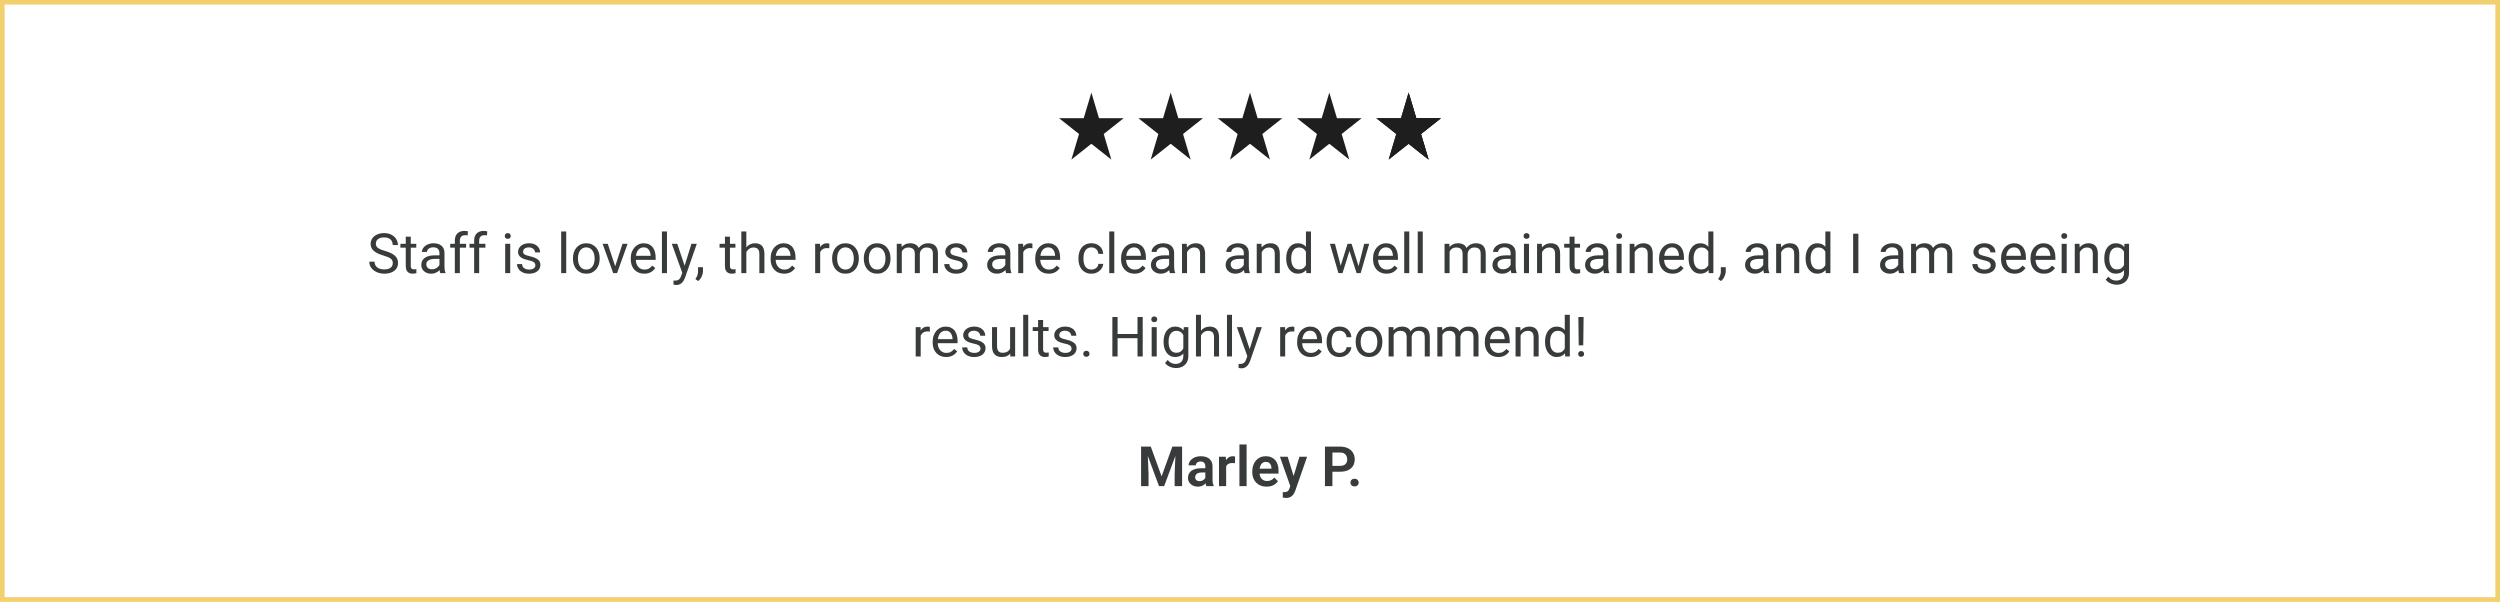 <svg width="540" height="130" viewBox="0 0 540 130" fill="none" xmlns="http://www.w3.org/2000/svg">
<rect x="0.5" y="0.5" width="539" height="129" stroke="#F2D06E"/>
<path d="M287.131 20L288.78 25.528H294.114L289.799 28.944L291.447 34.472L287.131 31.056L282.816 34.472L284.464 28.944L280.148 25.528H285.483L287.131 20Z" fill="#1E1E1E"/>
<path d="M269.999 20L271.648 25.528H276.982L272.667 28.944L274.315 34.472L269.999 31.056L265.684 34.472L267.332 28.944L263.017 25.528H268.351L269.999 20Z" fill="#1E1E1E"/>
<path d="M252.868 20L254.516 25.528H259.85L255.535 28.944L257.183 34.472L252.868 31.056L248.552 34.472L250.2 28.944L245.885 25.528H251.219L252.868 20Z" fill="#1E1E1E"/>
<path d="M235.736 20L237.384 25.528H242.719L238.403 28.944L240.051 34.472L235.736 31.056L231.42 34.472L233.069 28.944L228.753 25.528H234.087L235.736 20Z" fill="#1E1E1E"/>
<path d="M304.264 20L305.913 25.528H311.247L306.931 28.944L308.58 34.472L304.264 31.056L299.948 34.472L301.597 28.944L297.281 25.528H302.616L304.264 20Z" fill="#1E1E1E"/>
<mask id="mask0_5504_36122" style="mask-type:alpha" maskUnits="userSpaceOnUse" x="304" y="20" width="8" height="16">
<rect x="304.264" y="20" width="7.342" height="16" fill="#F8B5A7"/>
</mask>
<g mask="url(#mask0_5504_36122)">
<path d="M304.264 20L305.913 25.528H311.247L306.931 28.944L308.58 34.472L304.264 31.056L299.948 34.472L301.597 28.944L297.281 25.528H302.616L304.264 20Z" fill="#1E1E1E"/>
</g>
<path d="M304.264 20L305.913 25.528H311.247L306.931 28.944L308.58 34.472L304.264 31.056L299.948 34.472L301.597 28.944L297.281 25.528H302.616L304.264 20Z" fill="#1E1E1E"/>
<path d="M84.844 56.844C84.844 56.645 84.812 56.469 84.75 56.316C84.691 56.16 84.586 56.02 84.434 55.895C84.285 55.77 84.078 55.65 83.812 55.537C83.551 55.424 83.219 55.309 82.816 55.191C82.394 55.066 82.014 54.928 81.674 54.775C81.334 54.619 81.043 54.441 80.801 54.242C80.559 54.043 80.373 53.815 80.244 53.557C80.115 53.299 80.051 53.004 80.051 52.672C80.051 52.34 80.119 52.033 80.256 51.752C80.393 51.471 80.588 51.227 80.842 51.02C81.1 50.809 81.406 50.645 81.762 50.527C82.117 50.41 82.514 50.352 82.951 50.352C83.592 50.352 84.135 50.475 84.58 50.721C85.029 50.963 85.371 51.281 85.606 51.676C85.84 52.066 85.957 52.484 85.957 52.93H84.832C84.832 52.609 84.764 52.326 84.627 52.08C84.49 51.83 84.283 51.635 84.006 51.494C83.728 51.35 83.377 51.277 82.951 51.277C82.549 51.277 82.217 51.338 81.955 51.459C81.693 51.58 81.498 51.744 81.369 51.951C81.244 52.158 81.182 52.395 81.182 52.66C81.182 52.84 81.219 53.004 81.293 53.152C81.371 53.297 81.49 53.432 81.65 53.557C81.814 53.682 82.022 53.797 82.272 53.902C82.525 54.008 82.828 54.109 83.18 54.207C83.664 54.344 84.082 54.496 84.434 54.664C84.785 54.832 85.074 55.022 85.301 55.232C85.531 55.44 85.701 55.676 85.811 55.941C85.924 56.203 85.981 56.5 85.981 56.832C85.981 57.18 85.91 57.494 85.769 57.775C85.629 58.057 85.428 58.297 85.166 58.496C84.904 58.695 84.59 58.85 84.223 58.959C83.859 59.065 83.453 59.117 83.004 59.117C82.609 59.117 82.221 59.062 81.838 58.953C81.459 58.844 81.113 58.68 80.801 58.461C80.492 58.242 80.244 57.973 80.057 57.652C79.873 57.328 79.781 56.953 79.781 56.527H80.906C80.906 56.82 80.963 57.072 81.076 57.283C81.189 57.49 81.344 57.662 81.539 57.799C81.738 57.935 81.963 58.037 82.213 58.103C82.467 58.166 82.731 58.197 83.004 58.197C83.398 58.197 83.732 58.143 84.006 58.033C84.279 57.924 84.486 57.768 84.627 57.565C84.772 57.361 84.844 57.121 84.844 56.844ZM89.912 52.66V53.492H86.484V52.66H89.912ZM87.644 51.119H88.728V57.43C88.728 57.645 88.762 57.807 88.828 57.916C88.894 58.025 88.981 58.098 89.086 58.133C89.191 58.168 89.305 58.185 89.426 58.185C89.516 58.185 89.609 58.178 89.707 58.162C89.809 58.143 89.885 58.127 89.936 58.115L89.941 59C89.856 59.027 89.742 59.053 89.602 59.076C89.465 59.103 89.299 59.117 89.103 59.117C88.838 59.117 88.594 59.065 88.371 58.959C88.148 58.853 87.971 58.678 87.838 58.432C87.709 58.182 87.644 57.846 87.644 57.424V51.119ZM94.922 57.916V54.652C94.922 54.402 94.871 54.185 94.769 54.002C94.672 53.815 94.523 53.67 94.324 53.568C94.125 53.467 93.879 53.416 93.586 53.416C93.312 53.416 93.072 53.463 92.865 53.557C92.662 53.65 92.502 53.773 92.385 53.926C92.272 54.078 92.215 54.242 92.215 54.418H91.131C91.131 54.191 91.189 53.967 91.307 53.744C91.424 53.522 91.592 53.32 91.811 53.141C92.033 52.957 92.299 52.812 92.607 52.707C92.92 52.598 93.268 52.543 93.65 52.543C94.111 52.543 94.518 52.621 94.869 52.777C95.225 52.934 95.502 53.17 95.701 53.486C95.904 53.799 96.006 54.191 96.006 54.664V57.617C96.006 57.828 96.023 58.053 96.059 58.291C96.098 58.529 96.154 58.734 96.228 58.906V59H95.098C95.043 58.875 95 58.709 94.969 58.502C94.938 58.291 94.922 58.096 94.922 57.916ZM95.109 55.156L95.121 55.918H94.025C93.717 55.918 93.441 55.943 93.199 55.994C92.957 56.041 92.754 56.113 92.59 56.211C92.426 56.309 92.301 56.432 92.215 56.58C92.129 56.725 92.086 56.895 92.086 57.09C92.086 57.289 92.131 57.471 92.221 57.635C92.311 57.799 92.445 57.93 92.625 58.027C92.809 58.121 93.033 58.168 93.299 58.168C93.631 58.168 93.924 58.098 94.178 57.957C94.432 57.816 94.633 57.645 94.781 57.441C94.934 57.238 95.016 57.041 95.027 56.85L95.49 57.371C95.463 57.535 95.389 57.717 95.268 57.916C95.147 58.115 94.984 58.307 94.781 58.49C94.582 58.67 94.344 58.82 94.066 58.941C93.793 59.059 93.484 59.117 93.141 59.117C92.711 59.117 92.334 59.033 92.01 58.865C91.689 58.697 91.439 58.473 91.26 58.191C91.084 57.906 90.996 57.588 90.996 57.236C90.996 56.897 91.062 56.598 91.195 56.34C91.328 56.078 91.519 55.861 91.769 55.69C92.019 55.514 92.32 55.381 92.672 55.291C93.023 55.201 93.416 55.156 93.85 55.156H95.109ZM99.328 59H98.244V51.992C98.244 51.535 98.326 51.15 98.49 50.838C98.658 50.522 98.898 50.283 99.211 50.123C99.523 49.959 99.894 49.877 100.324 49.877C100.449 49.877 100.574 49.885 100.699 49.9C100.828 49.916 100.953 49.94 101.074 49.971L101.016 50.855C100.934 50.836 100.84 50.822 100.734 50.815C100.633 50.807 100.531 50.803 100.43 50.803C100.199 50.803 100 50.85 99.832 50.943C99.668 51.033 99.543 51.166 99.457 51.342C99.371 51.518 99.328 51.734 99.328 51.992V59ZM100.676 52.66V53.492H97.242V52.66H100.676ZM103.5 59H102.416V51.992C102.416 51.535 102.498 51.15 102.662 50.838C102.83 50.522 103.07 50.283 103.383 50.123C103.695 49.959 104.066 49.877 104.496 49.877C104.621 49.877 104.746 49.885 104.871 49.9C105 49.916 105.125 49.94 105.246 49.971L105.188 50.855C105.105 50.836 105.012 50.822 104.906 50.815C104.805 50.807 104.703 50.803 104.602 50.803C104.371 50.803 104.172 50.85 104.004 50.943C103.84 51.033 103.715 51.166 103.629 51.342C103.543 51.518 103.5 51.734 103.5 51.992V59ZM104.848 52.66V53.492H101.414V52.66H104.848ZM110.209 52.66V59H109.119V52.66H110.209ZM109.037 50.978C109.037 50.803 109.09 50.654 109.195 50.533C109.305 50.412 109.465 50.352 109.676 50.352C109.883 50.352 110.041 50.412 110.15 50.533C110.264 50.654 110.32 50.803 110.32 50.978C110.32 51.147 110.264 51.291 110.15 51.412C110.041 51.529 109.883 51.588 109.676 51.588C109.465 51.588 109.305 51.529 109.195 51.412C109.09 51.291 109.037 51.147 109.037 50.978ZM115.641 57.318C115.641 57.162 115.605 57.018 115.535 56.885C115.469 56.748 115.33 56.625 115.119 56.516C114.912 56.402 114.6 56.305 114.182 56.223C113.83 56.148 113.512 56.06 113.227 55.959C112.945 55.857 112.705 55.734 112.506 55.59C112.311 55.445 112.16 55.275 112.055 55.08C111.949 54.885 111.896 54.656 111.896 54.395C111.896 54.145 111.951 53.908 112.061 53.685C112.174 53.463 112.332 53.266 112.535 53.094C112.742 52.922 112.99 52.787 113.279 52.69C113.568 52.592 113.891 52.543 114.246 52.543C114.754 52.543 115.188 52.633 115.547 52.812C115.906 52.992 116.182 53.232 116.373 53.533C116.564 53.83 116.66 54.16 116.66 54.523H115.576C115.576 54.348 115.523 54.178 115.418 54.014C115.316 53.846 115.166 53.707 114.967 53.598C114.771 53.488 114.531 53.434 114.246 53.434C113.945 53.434 113.701 53.48 113.514 53.574C113.33 53.664 113.195 53.779 113.109 53.92C113.027 54.06 112.986 54.209 112.986 54.365C112.986 54.482 113.006 54.588 113.045 54.682C113.088 54.772 113.162 54.855 113.268 54.934C113.373 55.008 113.521 55.078 113.713 55.145C113.904 55.211 114.148 55.277 114.445 55.344C114.965 55.461 115.393 55.602 115.729 55.766C116.064 55.93 116.314 56.131 116.479 56.369C116.643 56.607 116.725 56.897 116.725 57.236C116.725 57.514 116.666 57.768 116.549 57.998C116.436 58.228 116.27 58.428 116.051 58.596C115.836 58.76 115.578 58.889 115.277 58.982C114.98 59.072 114.646 59.117 114.275 59.117C113.717 59.117 113.244 59.018 112.857 58.818C112.471 58.619 112.178 58.361 111.979 58.045C111.779 57.728 111.68 57.395 111.68 57.043H112.77C112.785 57.34 112.871 57.576 113.027 57.752C113.184 57.924 113.375 58.047 113.602 58.121C113.828 58.191 114.053 58.227 114.275 58.227C114.572 58.227 114.82 58.188 115.02 58.109C115.223 58.031 115.377 57.924 115.482 57.787C115.588 57.65 115.641 57.494 115.641 57.318ZM122.303 50V59H121.213V50H122.303ZM123.756 55.9V55.766C123.756 55.309 123.822 54.885 123.955 54.494C124.088 54.1 124.279 53.758 124.529 53.469C124.779 53.176 125.082 52.949 125.438 52.789C125.793 52.625 126.191 52.543 126.633 52.543C127.078 52.543 127.479 52.625 127.834 52.789C128.193 52.949 128.498 53.176 128.748 53.469C129.002 53.758 129.195 54.1 129.328 54.494C129.461 54.885 129.527 55.309 129.527 55.766V55.9C129.527 56.357 129.461 56.781 129.328 57.172C129.195 57.562 129.002 57.904 128.748 58.197C128.498 58.486 128.195 58.713 127.84 58.877C127.488 59.037 127.09 59.117 126.645 59.117C126.199 59.117 125.799 59.037 125.443 58.877C125.088 58.713 124.783 58.486 124.529 58.197C124.279 57.904 124.088 57.562 123.955 57.172C123.822 56.781 123.756 56.357 123.756 55.9ZM124.84 55.766V55.9C124.84 56.217 124.877 56.516 124.951 56.797C125.025 57.074 125.137 57.32 125.285 57.535C125.438 57.75 125.627 57.92 125.854 58.045C126.08 58.166 126.344 58.227 126.645 58.227C126.941 58.227 127.201 58.166 127.424 58.045C127.65 57.92 127.838 57.75 127.986 57.535C128.135 57.32 128.246 57.074 128.32 56.797C128.398 56.516 128.438 56.217 128.438 55.9V55.766C128.438 55.453 128.398 55.158 128.32 54.881C128.246 54.6 128.133 54.352 127.98 54.137C127.832 53.918 127.645 53.746 127.418 53.621C127.195 53.496 126.934 53.434 126.633 53.434C126.336 53.434 126.074 53.496 125.848 53.621C125.625 53.746 125.438 53.918 125.285 54.137C125.137 54.352 125.025 54.6 124.951 54.881C124.877 55.158 124.84 55.453 124.84 55.766ZM132.721 58.022L134.455 52.66H135.562L133.283 59H132.557L132.721 58.022ZM131.273 52.66L133.061 58.051L133.184 59H132.457L130.16 52.66H131.273ZM139.154 59.117C138.713 59.117 138.312 59.043 137.953 58.895C137.598 58.742 137.291 58.529 137.033 58.256C136.779 57.982 136.584 57.658 136.447 57.283C136.311 56.908 136.242 56.498 136.242 56.053V55.807C136.242 55.291 136.318 54.832 136.471 54.43C136.623 54.023 136.83 53.68 137.092 53.398C137.354 53.117 137.65 52.904 137.982 52.76C138.314 52.615 138.658 52.543 139.014 52.543C139.467 52.543 139.857 52.621 140.186 52.777C140.518 52.934 140.789 53.152 141 53.434C141.211 53.711 141.367 54.039 141.469 54.418C141.57 54.793 141.621 55.203 141.621 55.648V56.135H136.887V55.25H140.537V55.168C140.521 54.887 140.463 54.613 140.361 54.348C140.264 54.082 140.107 53.863 139.893 53.691C139.678 53.52 139.385 53.434 139.014 53.434C138.768 53.434 138.541 53.486 138.334 53.592C138.127 53.693 137.949 53.846 137.801 54.049C137.652 54.252 137.537 54.5 137.455 54.793C137.373 55.086 137.332 55.424 137.332 55.807V56.053C137.332 56.353 137.373 56.637 137.455 56.902C137.541 57.164 137.664 57.395 137.824 57.594C137.988 57.793 138.186 57.949 138.416 58.062C138.65 58.176 138.916 58.232 139.213 58.232C139.596 58.232 139.92 58.154 140.186 57.998C140.451 57.842 140.684 57.633 140.883 57.371L141.539 57.893C141.402 58.1 141.229 58.297 141.018 58.484C140.807 58.672 140.547 58.824 140.238 58.941C139.934 59.059 139.572 59.117 139.154 59.117ZM144.064 50V59H142.975V50H144.064ZM147.586 58.344L149.35 52.66H150.51L147.967 59.978C147.908 60.135 147.83 60.303 147.732 60.482C147.639 60.666 147.518 60.84 147.369 61.004C147.221 61.168 147.041 61.301 146.83 61.402C146.623 61.508 146.375 61.56 146.086 61.56C146 61.56 145.891 61.549 145.758 61.525C145.625 61.502 145.531 61.482 145.477 61.467L145.471 60.588C145.502 60.592 145.551 60.596 145.617 60.6C145.688 60.607 145.736 60.611 145.764 60.611C146.01 60.611 146.219 60.578 146.391 60.512C146.562 60.449 146.707 60.342 146.824 60.19C146.945 60.041 147.049 59.836 147.135 59.574L147.586 58.344ZM146.291 52.66L147.938 57.582L148.219 58.725L147.439 59.123L145.107 52.66H146.291ZM151.84 57.711V58.584C151.84 58.94 151.75 59.315 151.57 59.709C151.391 60.107 151.139 60.44 150.814 60.705L150.199 60.277C150.324 60.105 150.43 59.93 150.516 59.75C150.602 59.574 150.666 59.391 150.709 59.199C150.756 59.012 150.779 58.812 150.779 58.602V57.711H151.84ZM158.854 52.66V53.492H155.426V52.66H158.854ZM156.586 51.119H157.67V57.43C157.67 57.645 157.703 57.807 157.77 57.916C157.836 58.025 157.922 58.098 158.027 58.133C158.133 58.168 158.246 58.185 158.367 58.185C158.457 58.185 158.551 58.178 158.648 58.162C158.75 58.143 158.826 58.127 158.877 58.115L158.883 59C158.797 59.027 158.684 59.053 158.543 59.076C158.406 59.103 158.24 59.117 158.045 59.117C157.779 59.117 157.535 59.065 157.312 58.959C157.09 58.853 156.912 58.678 156.779 58.432C156.65 58.182 156.586 57.846 156.586 57.424V51.119ZM161.209 50V59H160.125V50H161.209ZM160.951 55.59L160.5 55.572C160.504 55.139 160.568 54.738 160.693 54.371C160.818 54 160.994 53.678 161.221 53.404C161.447 53.131 161.717 52.92 162.029 52.772C162.346 52.619 162.695 52.543 163.078 52.543C163.391 52.543 163.672 52.586 163.922 52.672C164.172 52.754 164.385 52.887 164.561 53.07C164.74 53.254 164.877 53.492 164.971 53.785C165.064 54.074 165.111 54.428 165.111 54.846V59H164.021V54.834C164.021 54.502 163.973 54.236 163.875 54.037C163.777 53.834 163.635 53.688 163.447 53.598C163.26 53.504 163.029 53.457 162.756 53.457C162.486 53.457 162.24 53.514 162.018 53.627C161.799 53.74 161.609 53.897 161.449 54.096C161.293 54.295 161.17 54.523 161.08 54.781C160.994 55.035 160.951 55.305 160.951 55.59ZM169.365 59.117C168.924 59.117 168.523 59.043 168.164 58.895C167.809 58.742 167.502 58.529 167.244 58.256C166.99 57.982 166.795 57.658 166.658 57.283C166.521 56.908 166.453 56.498 166.453 56.053V55.807C166.453 55.291 166.529 54.832 166.682 54.43C166.834 54.023 167.041 53.68 167.303 53.398C167.564 53.117 167.861 52.904 168.193 52.76C168.525 52.615 168.869 52.543 169.225 52.543C169.678 52.543 170.068 52.621 170.396 52.777C170.729 52.934 171 53.152 171.211 53.434C171.422 53.711 171.578 54.039 171.68 54.418C171.781 54.793 171.832 55.203 171.832 55.648V56.135H167.098V55.25H170.748V55.168C170.732 54.887 170.674 54.613 170.572 54.348C170.475 54.082 170.318 53.863 170.104 53.691C169.889 53.52 169.596 53.434 169.225 53.434C168.979 53.434 168.752 53.486 168.545 53.592C168.338 53.693 168.16 53.846 168.012 54.049C167.863 54.252 167.748 54.5 167.666 54.793C167.584 55.086 167.543 55.424 167.543 55.807V56.053C167.543 56.353 167.584 56.637 167.666 56.902C167.752 57.164 167.875 57.395 168.035 57.594C168.199 57.793 168.396 57.949 168.627 58.062C168.861 58.176 169.127 58.232 169.424 58.232C169.807 58.232 170.131 58.154 170.396 57.998C170.662 57.842 170.895 57.633 171.094 57.371L171.75 57.893C171.613 58.1 171.439 58.297 171.229 58.484C171.018 58.672 170.758 58.824 170.449 58.941C170.145 59.059 169.783 59.117 169.365 59.117ZM177.158 53.656V59H176.074V52.66H177.129L177.158 53.656ZM179.139 52.625L179.133 53.633C179.043 53.613 178.957 53.602 178.875 53.598C178.797 53.59 178.707 53.586 178.605 53.586C178.355 53.586 178.135 53.625 177.943 53.703C177.752 53.781 177.59 53.891 177.457 54.031C177.324 54.172 177.219 54.34 177.141 54.535C177.066 54.727 177.018 54.938 176.994 55.168L176.689 55.344C176.689 54.961 176.727 54.602 176.801 54.266C176.879 53.93 176.998 53.633 177.158 53.375C177.318 53.113 177.521 52.91 177.768 52.766C178.018 52.617 178.314 52.543 178.658 52.543C178.736 52.543 178.826 52.553 178.928 52.572C179.029 52.588 179.1 52.605 179.139 52.625ZM179.736 55.9V55.766C179.736 55.309 179.803 54.885 179.936 54.494C180.068 54.1 180.26 53.758 180.51 53.469C180.76 53.176 181.062 52.949 181.418 52.789C181.773 52.625 182.172 52.543 182.613 52.543C183.059 52.543 183.459 52.625 183.814 52.789C184.174 52.949 184.479 53.176 184.729 53.469C184.982 53.758 185.176 54.1 185.309 54.494C185.441 54.885 185.508 55.309 185.508 55.766V55.9C185.508 56.357 185.441 56.781 185.309 57.172C185.176 57.562 184.982 57.904 184.729 58.197C184.479 58.486 184.176 58.713 183.82 58.877C183.469 59.037 183.07 59.117 182.625 59.117C182.18 59.117 181.779 59.037 181.424 58.877C181.068 58.713 180.764 58.486 180.51 58.197C180.26 57.904 180.068 57.562 179.936 57.172C179.803 56.781 179.736 56.357 179.736 55.9ZM180.82 55.766V55.9C180.82 56.217 180.857 56.516 180.932 56.797C181.006 57.074 181.117 57.32 181.266 57.535C181.418 57.75 181.607 57.92 181.834 58.045C182.061 58.166 182.324 58.227 182.625 58.227C182.922 58.227 183.182 58.166 183.404 58.045C183.631 57.92 183.818 57.75 183.967 57.535C184.115 57.32 184.227 57.074 184.301 56.797C184.379 56.516 184.418 56.217 184.418 55.9V55.766C184.418 55.453 184.379 55.158 184.301 54.881C184.227 54.6 184.113 54.352 183.961 54.137C183.812 53.918 183.625 53.746 183.398 53.621C183.176 53.496 182.914 53.434 182.613 53.434C182.316 53.434 182.055 53.496 181.828 53.621C181.605 53.746 181.418 53.918 181.266 54.137C181.117 54.352 181.006 54.6 180.932 54.881C180.857 55.158 180.82 55.453 180.82 55.766ZM186.58 55.9V55.766C186.58 55.309 186.646 54.885 186.779 54.494C186.912 54.1 187.104 53.758 187.354 53.469C187.604 53.176 187.906 52.949 188.262 52.789C188.617 52.625 189.016 52.543 189.457 52.543C189.902 52.543 190.303 52.625 190.658 52.789C191.018 52.949 191.322 53.176 191.572 53.469C191.826 53.758 192.02 54.1 192.152 54.494C192.285 54.885 192.352 55.309 192.352 55.766V55.9C192.352 56.357 192.285 56.781 192.152 57.172C192.02 57.562 191.826 57.904 191.572 58.197C191.322 58.486 191.02 58.713 190.664 58.877C190.312 59.037 189.914 59.117 189.469 59.117C189.023 59.117 188.623 59.037 188.268 58.877C187.912 58.713 187.607 58.486 187.354 58.197C187.104 57.904 186.912 57.562 186.779 57.172C186.646 56.781 186.58 56.357 186.58 55.9ZM187.664 55.766V55.9C187.664 56.217 187.701 56.516 187.775 56.797C187.85 57.074 187.961 57.32 188.109 57.535C188.262 57.75 188.451 57.92 188.678 58.045C188.904 58.166 189.168 58.227 189.469 58.227C189.766 58.227 190.025 58.166 190.248 58.045C190.475 57.92 190.662 57.75 190.811 57.535C190.959 57.32 191.07 57.074 191.145 56.797C191.223 56.516 191.262 56.217 191.262 55.9V55.766C191.262 55.453 191.223 55.158 191.145 54.881C191.07 54.6 190.957 54.352 190.805 54.137C190.656 53.918 190.469 53.746 190.242 53.621C190.02 53.496 189.758 53.434 189.457 53.434C189.16 53.434 188.898 53.496 188.672 53.621C188.449 53.746 188.262 53.918 188.109 54.137C187.961 54.352 187.85 54.6 187.775 54.881C187.701 55.158 187.664 55.453 187.664 55.766ZM194.789 53.92V59H193.699V52.66H194.73L194.789 53.92ZM194.566 55.59L194.062 55.572C194.066 55.139 194.123 54.738 194.232 54.371C194.342 54 194.504 53.678 194.719 53.404C194.934 53.131 195.201 52.92 195.521 52.772C195.842 52.619 196.213 52.543 196.635 52.543C196.932 52.543 197.205 52.586 197.455 52.672C197.705 52.754 197.922 52.885 198.105 53.065C198.289 53.244 198.432 53.475 198.533 53.756C198.635 54.037 198.686 54.377 198.686 54.775V59H197.602V54.828C197.602 54.496 197.545 54.23 197.432 54.031C197.322 53.832 197.166 53.688 196.963 53.598C196.76 53.504 196.521 53.457 196.248 53.457C195.928 53.457 195.66 53.514 195.445 53.627C195.23 53.74 195.059 53.897 194.93 54.096C194.801 54.295 194.707 54.523 194.648 54.781C194.594 55.035 194.566 55.305 194.566 55.59ZM198.674 54.992L197.947 55.215C197.951 54.867 198.008 54.533 198.117 54.213C198.23 53.893 198.393 53.607 198.604 53.357C198.818 53.107 199.082 52.91 199.395 52.766C199.707 52.617 200.064 52.543 200.467 52.543C200.807 52.543 201.107 52.588 201.369 52.678C201.635 52.768 201.857 52.906 202.037 53.094C202.221 53.277 202.359 53.514 202.453 53.803C202.547 54.092 202.594 54.435 202.594 54.834V59H201.504V54.822C201.504 54.467 201.447 54.191 201.334 53.996C201.225 53.797 201.068 53.658 200.865 53.58C200.666 53.498 200.428 53.457 200.15 53.457C199.912 53.457 199.701 53.498 199.518 53.58C199.334 53.662 199.18 53.775 199.055 53.92C198.93 54.06 198.834 54.223 198.768 54.406C198.705 54.59 198.674 54.785 198.674 54.992ZM207.926 57.318C207.926 57.162 207.891 57.018 207.82 56.885C207.754 56.748 207.615 56.625 207.404 56.516C207.197 56.402 206.885 56.305 206.467 56.223C206.115 56.148 205.797 56.06 205.512 55.959C205.23 55.857 204.99 55.734 204.791 55.59C204.596 55.445 204.445 55.275 204.34 55.08C204.234 54.885 204.182 54.656 204.182 54.395C204.182 54.145 204.236 53.908 204.346 53.685C204.459 53.463 204.617 53.266 204.82 53.094C205.027 52.922 205.275 52.787 205.564 52.69C205.854 52.592 206.176 52.543 206.531 52.543C207.039 52.543 207.473 52.633 207.832 52.812C208.191 52.992 208.467 53.232 208.658 53.533C208.85 53.83 208.945 54.16 208.945 54.523H207.861C207.861 54.348 207.809 54.178 207.703 54.014C207.602 53.846 207.451 53.707 207.252 53.598C207.057 53.488 206.816 53.434 206.531 53.434C206.23 53.434 205.986 53.48 205.799 53.574C205.615 53.664 205.48 53.779 205.395 53.92C205.312 54.06 205.271 54.209 205.271 54.365C205.271 54.482 205.291 54.588 205.33 54.682C205.373 54.772 205.447 54.855 205.553 54.934C205.658 55.008 205.807 55.078 205.998 55.145C206.189 55.211 206.434 55.277 206.73 55.344C207.25 55.461 207.678 55.602 208.014 55.766C208.35 55.93 208.6 56.131 208.764 56.369C208.928 56.607 209.01 56.897 209.01 57.236C209.01 57.514 208.951 57.768 208.834 57.998C208.721 58.228 208.555 58.428 208.336 58.596C208.121 58.76 207.863 58.889 207.562 58.982C207.266 59.072 206.932 59.117 206.561 59.117C206.002 59.117 205.529 59.018 205.143 58.818C204.756 58.619 204.463 58.361 204.264 58.045C204.064 57.728 203.965 57.395 203.965 57.043H205.055C205.07 57.34 205.156 57.576 205.312 57.752C205.469 57.924 205.66 58.047 205.887 58.121C206.113 58.191 206.338 58.227 206.561 58.227C206.857 58.227 207.105 58.188 207.305 58.109C207.508 58.031 207.662 57.924 207.768 57.787C207.873 57.65 207.926 57.494 207.926 57.318ZM217.148 57.916V54.652C217.148 54.402 217.098 54.185 216.996 54.002C216.898 53.815 216.75 53.67 216.551 53.568C216.352 53.467 216.105 53.416 215.812 53.416C215.539 53.416 215.299 53.463 215.092 53.557C214.889 53.65 214.729 53.773 214.611 53.926C214.498 54.078 214.441 54.242 214.441 54.418H213.357C213.357 54.191 213.416 53.967 213.533 53.744C213.65 53.522 213.818 53.32 214.037 53.141C214.26 52.957 214.525 52.812 214.834 52.707C215.146 52.598 215.494 52.543 215.877 52.543C216.338 52.543 216.744 52.621 217.096 52.777C217.451 52.934 217.729 53.17 217.928 53.486C218.131 53.799 218.232 54.191 218.232 54.664V57.617C218.232 57.828 218.25 58.053 218.285 58.291C218.324 58.529 218.381 58.734 218.455 58.906V59H217.324C217.27 58.875 217.227 58.709 217.195 58.502C217.164 58.291 217.148 58.096 217.148 57.916ZM217.336 55.156L217.348 55.918H216.252C215.943 55.918 215.668 55.943 215.426 55.994C215.184 56.041 214.98 56.113 214.816 56.211C214.652 56.309 214.527 56.432 214.441 56.58C214.355 56.725 214.312 56.895 214.312 57.09C214.312 57.289 214.357 57.471 214.447 57.635C214.537 57.799 214.672 57.93 214.852 58.027C215.035 58.121 215.26 58.168 215.525 58.168C215.857 58.168 216.15 58.098 216.404 57.957C216.658 57.816 216.859 57.645 217.008 57.441C217.16 57.238 217.242 57.041 217.254 56.85L217.717 57.371C217.689 57.535 217.615 57.717 217.494 57.916C217.373 58.115 217.211 58.307 217.008 58.49C216.809 58.67 216.57 58.82 216.293 58.941C216.02 59.059 215.711 59.117 215.367 59.117C214.938 59.117 214.561 59.033 214.236 58.865C213.916 58.697 213.666 58.473 213.486 58.191C213.311 57.906 213.223 57.588 213.223 57.236C213.223 56.897 213.289 56.598 213.422 56.34C213.555 56.078 213.746 55.861 213.996 55.69C214.246 55.514 214.547 55.381 214.898 55.291C215.25 55.201 215.643 55.156 216.076 55.156H217.336ZM221.021 53.656V59H219.938V52.66H220.992L221.021 53.656ZM223.002 52.625L222.996 53.633C222.906 53.613 222.82 53.602 222.738 53.598C222.66 53.59 222.57 53.586 222.469 53.586C222.219 53.586 221.998 53.625 221.807 53.703C221.615 53.781 221.453 53.891 221.32 54.031C221.188 54.172 221.082 54.34 221.004 54.535C220.93 54.727 220.881 54.938 220.857 55.168L220.553 55.344C220.553 54.961 220.59 54.602 220.664 54.266C220.742 53.93 220.861 53.633 221.021 53.375C221.182 53.113 221.385 52.91 221.631 52.766C221.881 52.617 222.178 52.543 222.521 52.543C222.6 52.543 222.689 52.553 222.791 52.572C222.893 52.588 222.963 52.605 223.002 52.625ZM226.518 59.117C226.076 59.117 225.676 59.043 225.316 58.895C224.961 58.742 224.654 58.529 224.396 58.256C224.143 57.982 223.947 57.658 223.811 57.283C223.674 56.908 223.605 56.498 223.605 56.053V55.807C223.605 55.291 223.682 54.832 223.834 54.43C223.986 54.023 224.193 53.68 224.455 53.398C224.717 53.117 225.014 52.904 225.346 52.76C225.678 52.615 226.021 52.543 226.377 52.543C226.83 52.543 227.221 52.621 227.549 52.777C227.881 52.934 228.152 53.152 228.363 53.434C228.574 53.711 228.73 54.039 228.832 54.418C228.934 54.793 228.984 55.203 228.984 55.648V56.135H224.25V55.25H227.9V55.168C227.885 54.887 227.826 54.613 227.725 54.348C227.627 54.082 227.471 53.863 227.256 53.691C227.041 53.52 226.748 53.434 226.377 53.434C226.131 53.434 225.904 53.486 225.697 53.592C225.49 53.693 225.312 53.846 225.164 54.049C225.016 54.252 224.9 54.5 224.818 54.793C224.736 55.086 224.695 55.424 224.695 55.807V56.053C224.695 56.353 224.736 56.637 224.818 56.902C224.904 57.164 225.027 57.395 225.188 57.594C225.352 57.793 225.549 57.949 225.779 58.062C226.014 58.176 226.279 58.232 226.576 58.232C226.959 58.232 227.283 58.154 227.549 57.998C227.814 57.842 228.047 57.633 228.246 57.371L228.902 57.893C228.766 58.1 228.592 58.297 228.381 58.484C228.17 58.672 227.91 58.824 227.602 58.941C227.297 59.059 226.936 59.117 226.518 59.117ZM235.764 58.227C236.021 58.227 236.26 58.174 236.479 58.068C236.697 57.963 236.877 57.818 237.018 57.635C237.158 57.447 237.238 57.234 237.258 56.996H238.289C238.27 57.371 238.143 57.721 237.908 58.045C237.678 58.365 237.375 58.625 237 58.824C236.625 59.02 236.213 59.117 235.764 59.117C235.287 59.117 234.871 59.033 234.516 58.865C234.164 58.697 233.871 58.467 233.637 58.174C233.406 57.881 233.232 57.545 233.115 57.166C233.002 56.783 232.945 56.379 232.945 55.953V55.707C232.945 55.281 233.002 54.879 233.115 54.5C233.232 54.117 233.406 53.779 233.637 53.486C233.871 53.193 234.164 52.963 234.516 52.795C234.871 52.627 235.287 52.543 235.764 52.543C236.26 52.543 236.693 52.645 237.064 52.848C237.436 53.047 237.727 53.32 237.938 53.668C238.152 54.012 238.27 54.402 238.289 54.84H237.258C237.238 54.578 237.164 54.342 237.035 54.131C236.91 53.92 236.738 53.752 236.52 53.627C236.305 53.498 236.053 53.434 235.764 53.434C235.432 53.434 235.152 53.5 234.926 53.633C234.703 53.762 234.525 53.938 234.393 54.16C234.264 54.379 234.17 54.623 234.111 54.893C234.057 55.158 234.029 55.43 234.029 55.707V55.953C234.029 56.23 234.057 56.504 234.111 56.773C234.166 57.043 234.258 57.287 234.387 57.506C234.52 57.725 234.697 57.9 234.92 58.033C235.146 58.162 235.428 58.227 235.764 58.227ZM240.686 50V59H239.596V50H240.686ZM245.057 59.117C244.615 59.117 244.215 59.043 243.855 58.895C243.5 58.742 243.193 58.529 242.936 58.256C242.682 57.982 242.486 57.658 242.35 57.283C242.213 56.908 242.145 56.498 242.145 56.053V55.807C242.145 55.291 242.221 54.832 242.373 54.43C242.525 54.023 242.732 53.68 242.994 53.398C243.256 53.117 243.553 52.904 243.885 52.76C244.217 52.615 244.561 52.543 244.916 52.543C245.369 52.543 245.76 52.621 246.088 52.777C246.42 52.934 246.691 53.152 246.902 53.434C247.113 53.711 247.27 54.039 247.371 54.418C247.473 54.793 247.523 55.203 247.523 55.648V56.135H242.789V55.25H246.439V55.168C246.424 54.887 246.365 54.613 246.264 54.348C246.166 54.082 246.01 53.863 245.795 53.691C245.58 53.52 245.287 53.434 244.916 53.434C244.67 53.434 244.443 53.486 244.236 53.592C244.029 53.693 243.852 53.846 243.703 54.049C243.555 54.252 243.439 54.5 243.357 54.793C243.275 55.086 243.234 55.424 243.234 55.807V56.053C243.234 56.353 243.275 56.637 243.357 56.902C243.443 57.164 243.566 57.395 243.727 57.594C243.891 57.793 244.088 57.949 244.318 58.062C244.553 58.176 244.818 58.232 245.115 58.232C245.498 58.232 245.822 58.154 246.088 57.998C246.354 57.842 246.586 57.633 246.785 57.371L247.441 57.893C247.305 58.1 247.131 58.297 246.92 58.484C246.709 58.672 246.449 58.824 246.141 58.941C245.836 59.059 245.475 59.117 245.057 59.117ZM252.527 57.916V54.652C252.527 54.402 252.477 54.185 252.375 54.002C252.277 53.815 252.129 53.67 251.93 53.568C251.73 53.467 251.484 53.416 251.191 53.416C250.918 53.416 250.678 53.463 250.471 53.557C250.268 53.65 250.107 53.773 249.99 53.926C249.877 54.078 249.82 54.242 249.82 54.418H248.736C248.736 54.191 248.795 53.967 248.912 53.744C249.029 53.522 249.197 53.32 249.416 53.141C249.639 52.957 249.904 52.812 250.213 52.707C250.525 52.598 250.873 52.543 251.256 52.543C251.717 52.543 252.123 52.621 252.475 52.777C252.83 52.934 253.107 53.17 253.307 53.486C253.51 53.799 253.611 54.191 253.611 54.664V57.617C253.611 57.828 253.629 58.053 253.664 58.291C253.703 58.529 253.76 58.734 253.834 58.906V59H252.703C252.648 58.875 252.605 58.709 252.574 58.502C252.543 58.291 252.527 58.096 252.527 57.916ZM252.715 55.156L252.727 55.918H251.631C251.322 55.918 251.047 55.943 250.805 55.994C250.562 56.041 250.359 56.113 250.195 56.211C250.031 56.309 249.906 56.432 249.82 56.58C249.734 56.725 249.691 56.895 249.691 57.09C249.691 57.289 249.736 57.471 249.826 57.635C249.916 57.799 250.051 57.93 250.23 58.027C250.414 58.121 250.639 58.168 250.904 58.168C251.236 58.168 251.529 58.098 251.783 57.957C252.037 57.816 252.238 57.645 252.387 57.441C252.539 57.238 252.621 57.041 252.633 56.85L253.096 57.371C253.068 57.535 252.994 57.717 252.873 57.916C252.752 58.115 252.59 58.307 252.387 58.49C252.188 58.67 251.949 58.82 251.672 58.941C251.398 59.059 251.09 59.117 250.746 59.117C250.316 59.117 249.939 59.033 249.615 58.865C249.295 58.697 249.045 58.473 248.865 58.191C248.689 57.906 248.602 57.588 248.602 57.236C248.602 56.897 248.668 56.598 248.801 56.34C248.934 56.078 249.125 55.861 249.375 55.69C249.625 55.514 249.926 55.381 250.277 55.291C250.629 55.201 251.021 55.156 251.455 55.156H252.715ZM256.4 54.014V59H255.316V52.66H256.342L256.4 54.014ZM256.143 55.59L255.691 55.572C255.695 55.139 255.76 54.738 255.885 54.371C256.01 54 256.186 53.678 256.412 53.404C256.639 53.131 256.908 52.92 257.221 52.772C257.537 52.619 257.887 52.543 258.27 52.543C258.582 52.543 258.863 52.586 259.113 52.672C259.363 52.754 259.576 52.887 259.752 53.07C259.932 53.254 260.068 53.492 260.162 53.785C260.256 54.074 260.303 54.428 260.303 54.846V59H259.213V54.834C259.213 54.502 259.164 54.236 259.066 54.037C258.969 53.834 258.826 53.688 258.639 53.598C258.451 53.504 258.221 53.457 257.947 53.457C257.678 53.457 257.432 53.514 257.209 53.627C256.99 53.74 256.801 53.897 256.641 54.096C256.484 54.295 256.361 54.523 256.271 54.781C256.186 55.035 256.143 55.305 256.143 55.59ZM268.664 57.916V54.652C268.664 54.402 268.613 54.185 268.512 54.002C268.414 53.815 268.266 53.67 268.066 53.568C267.867 53.467 267.621 53.416 267.328 53.416C267.055 53.416 266.814 53.463 266.607 53.557C266.404 53.65 266.244 53.773 266.127 53.926C266.014 54.078 265.957 54.242 265.957 54.418H264.873C264.873 54.191 264.932 53.967 265.049 53.744C265.166 53.522 265.334 53.32 265.553 53.141C265.775 52.957 266.041 52.812 266.35 52.707C266.662 52.598 267.01 52.543 267.393 52.543C267.854 52.543 268.26 52.621 268.611 52.777C268.967 52.934 269.244 53.17 269.443 53.486C269.646 53.799 269.748 54.191 269.748 54.664V57.617C269.748 57.828 269.766 58.053 269.801 58.291C269.84 58.529 269.896 58.734 269.971 58.906V59H268.84C268.785 58.875 268.742 58.709 268.711 58.502C268.68 58.291 268.664 58.096 268.664 57.916ZM268.852 55.156L268.863 55.918H267.768C267.459 55.918 267.184 55.943 266.941 55.994C266.699 56.041 266.496 56.113 266.332 56.211C266.168 56.309 266.043 56.432 265.957 56.58C265.871 56.725 265.828 56.895 265.828 57.09C265.828 57.289 265.873 57.471 265.963 57.635C266.053 57.799 266.188 57.93 266.367 58.027C266.551 58.121 266.775 58.168 267.041 58.168C267.373 58.168 267.666 58.098 267.92 57.957C268.174 57.816 268.375 57.645 268.523 57.441C268.676 57.238 268.758 57.041 268.77 56.85L269.232 57.371C269.205 57.535 269.131 57.717 269.01 57.916C268.889 58.115 268.727 58.307 268.523 58.49C268.324 58.67 268.086 58.82 267.809 58.941C267.535 59.059 267.227 59.117 266.883 59.117C266.453 59.117 266.076 59.033 265.752 58.865C265.432 58.697 265.182 58.473 265.002 58.191C264.826 57.906 264.738 57.588 264.738 57.236C264.738 56.897 264.805 56.598 264.938 56.34C265.07 56.078 265.262 55.861 265.512 55.69C265.762 55.514 266.062 55.381 266.414 55.291C266.766 55.201 267.158 55.156 267.592 55.156H268.852ZM272.537 54.014V59H271.453V52.66H272.479L272.537 54.014ZM272.279 55.59L271.828 55.572C271.832 55.139 271.896 54.738 272.021 54.371C272.146 54 272.322 53.678 272.549 53.404C272.775 53.131 273.045 52.92 273.357 52.772C273.674 52.619 274.023 52.543 274.406 52.543C274.719 52.543 275 52.586 275.25 52.672C275.5 52.754 275.713 52.887 275.889 53.07C276.068 53.254 276.205 53.492 276.299 53.785C276.393 54.074 276.439 54.428 276.439 54.846V59H275.35V54.834C275.35 54.502 275.301 54.236 275.203 54.037C275.105 53.834 274.963 53.688 274.775 53.598C274.588 53.504 274.357 53.457 274.084 53.457C273.814 53.457 273.568 53.514 273.346 53.627C273.127 53.74 272.938 53.897 272.777 54.096C272.621 54.295 272.498 54.523 272.408 54.781C272.322 55.035 272.279 55.305 272.279 55.59ZM282.082 57.77V50H283.172V59H282.176L282.082 57.77ZM277.816 55.9V55.777C277.816 55.293 277.875 54.853 277.992 54.459C278.113 54.06 278.283 53.719 278.502 53.434C278.725 53.148 278.988 52.93 279.293 52.777C279.602 52.621 279.945 52.543 280.324 52.543C280.723 52.543 281.07 52.613 281.367 52.754C281.668 52.891 281.922 53.092 282.129 53.357C282.34 53.619 282.506 53.935 282.627 54.307C282.748 54.678 282.832 55.098 282.879 55.566V56.105C282.836 56.57 282.752 56.988 282.627 57.359C282.506 57.73 282.34 58.047 282.129 58.309C281.922 58.57 281.668 58.772 281.367 58.912C281.066 59.049 280.715 59.117 280.312 59.117C279.941 59.117 279.602 59.037 279.293 58.877C278.988 58.717 278.725 58.492 278.502 58.203C278.283 57.914 278.113 57.574 277.992 57.184C277.875 56.789 277.816 56.361 277.816 55.9ZM278.906 55.777V55.9C278.906 56.217 278.938 56.514 279 56.791C279.066 57.068 279.168 57.312 279.305 57.523C279.441 57.734 279.615 57.9 279.826 58.022C280.037 58.139 280.289 58.197 280.582 58.197C280.941 58.197 281.236 58.121 281.467 57.969C281.701 57.816 281.889 57.615 282.029 57.365C282.17 57.115 282.279 56.844 282.357 56.551V55.139C282.311 54.924 282.242 54.717 282.152 54.518C282.066 54.315 281.953 54.135 281.812 53.978C281.676 53.818 281.506 53.691 281.303 53.598C281.104 53.504 280.867 53.457 280.594 53.457C280.297 53.457 280.041 53.52 279.826 53.645C279.615 53.766 279.441 53.934 279.305 54.148C279.168 54.359 279.066 54.605 279 54.887C278.938 55.164 278.906 55.461 278.906 55.777ZM289.441 57.875L291.07 52.66H291.785L291.645 53.697L289.986 59H289.289L289.441 57.875ZM288.346 52.66L289.734 57.934L289.834 59H289.102L287.262 52.66H288.346ZM293.344 57.893L294.668 52.66H295.746L293.906 59H293.18L293.344 57.893ZM291.943 52.66L293.537 57.787L293.719 59H293.027L291.322 53.685L291.182 52.66H291.943ZM299.49 59.117C299.049 59.117 298.648 59.043 298.289 58.895C297.934 58.742 297.627 58.529 297.369 58.256C297.115 57.982 296.92 57.658 296.783 57.283C296.646 56.908 296.578 56.498 296.578 56.053V55.807C296.578 55.291 296.654 54.832 296.807 54.43C296.959 54.023 297.166 53.68 297.428 53.398C297.689 53.117 297.986 52.904 298.318 52.76C298.65 52.615 298.994 52.543 299.35 52.543C299.803 52.543 300.193 52.621 300.521 52.777C300.854 52.934 301.125 53.152 301.336 53.434C301.547 53.711 301.703 54.039 301.805 54.418C301.906 54.793 301.957 55.203 301.957 55.648V56.135H297.223V55.25H300.873V55.168C300.857 54.887 300.799 54.613 300.697 54.348C300.6 54.082 300.443 53.863 300.229 53.691C300.014 53.52 299.721 53.434 299.35 53.434C299.104 53.434 298.877 53.486 298.67 53.592C298.463 53.693 298.285 53.846 298.137 54.049C297.988 54.252 297.873 54.5 297.791 54.793C297.709 55.086 297.668 55.424 297.668 55.807V56.053C297.668 56.353 297.709 56.637 297.791 56.902C297.877 57.164 298 57.395 298.16 57.594C298.324 57.793 298.521 57.949 298.752 58.062C298.986 58.176 299.252 58.232 299.549 58.232C299.932 58.232 300.256 58.154 300.521 57.998C300.787 57.842 301.02 57.633 301.219 57.371L301.875 57.893C301.738 58.1 301.564 58.297 301.354 58.484C301.143 58.672 300.883 58.824 300.574 58.941C300.27 59.059 299.908 59.117 299.49 59.117ZM304.4 50V59H303.311V50H304.4ZM307.318 50V59H306.229V50H307.318ZM313.113 53.92V59H312.023V52.66H313.055L313.113 53.92ZM312.891 55.59L312.387 55.572C312.391 55.139 312.447 54.738 312.557 54.371C312.666 54 312.828 53.678 313.043 53.404C313.258 53.131 313.525 52.92 313.846 52.772C314.166 52.619 314.537 52.543 314.959 52.543C315.256 52.543 315.529 52.586 315.779 52.672C316.029 52.754 316.246 52.885 316.43 53.065C316.613 53.244 316.756 53.475 316.857 53.756C316.959 54.037 317.01 54.377 317.01 54.775V59H315.926V54.828C315.926 54.496 315.869 54.23 315.756 54.031C315.646 53.832 315.49 53.688 315.287 53.598C315.084 53.504 314.846 53.457 314.572 53.457C314.252 53.457 313.984 53.514 313.77 53.627C313.555 53.74 313.383 53.897 313.254 54.096C313.125 54.295 313.031 54.523 312.973 54.781C312.918 55.035 312.891 55.305 312.891 55.59ZM316.998 54.992L316.271 55.215C316.275 54.867 316.332 54.533 316.441 54.213C316.555 53.893 316.717 53.607 316.928 53.357C317.143 53.107 317.406 52.91 317.719 52.766C318.031 52.617 318.389 52.543 318.791 52.543C319.131 52.543 319.432 52.588 319.693 52.678C319.959 52.768 320.182 52.906 320.361 53.094C320.545 53.277 320.684 53.514 320.777 53.803C320.871 54.092 320.918 54.435 320.918 54.834V59H319.828V54.822C319.828 54.467 319.771 54.191 319.658 53.996C319.549 53.797 319.393 53.658 319.189 53.58C318.99 53.498 318.752 53.457 318.475 53.457C318.236 53.457 318.025 53.498 317.842 53.58C317.658 53.662 317.504 53.775 317.379 53.92C317.254 54.06 317.158 54.223 317.092 54.406C317.029 54.59 316.998 54.785 316.998 54.992ZM326.297 57.916V54.652C326.297 54.402 326.246 54.185 326.145 54.002C326.047 53.815 325.898 53.67 325.699 53.568C325.5 53.467 325.254 53.416 324.961 53.416C324.688 53.416 324.447 53.463 324.24 53.557C324.037 53.65 323.877 53.773 323.76 53.926C323.646 54.078 323.59 54.242 323.59 54.418H322.506C322.506 54.191 322.564 53.967 322.682 53.744C322.799 53.522 322.967 53.32 323.186 53.141C323.408 52.957 323.674 52.812 323.982 52.707C324.295 52.598 324.643 52.543 325.025 52.543C325.486 52.543 325.893 52.621 326.244 52.777C326.6 52.934 326.877 53.17 327.076 53.486C327.279 53.799 327.381 54.191 327.381 54.664V57.617C327.381 57.828 327.398 58.053 327.434 58.291C327.473 58.529 327.529 58.734 327.604 58.906V59H326.473C326.418 58.875 326.375 58.709 326.344 58.502C326.312 58.291 326.297 58.096 326.297 57.916ZM326.484 55.156L326.496 55.918H325.4C325.092 55.918 324.816 55.943 324.574 55.994C324.332 56.041 324.129 56.113 323.965 56.211C323.801 56.309 323.676 56.432 323.59 56.58C323.504 56.725 323.461 56.895 323.461 57.09C323.461 57.289 323.506 57.471 323.596 57.635C323.686 57.799 323.82 57.93 324 58.027C324.184 58.121 324.408 58.168 324.674 58.168C325.006 58.168 325.299 58.098 325.553 57.957C325.807 57.816 326.008 57.645 326.156 57.441C326.309 57.238 326.391 57.041 326.402 56.85L326.865 57.371C326.838 57.535 326.764 57.717 326.643 57.916C326.521 58.115 326.359 58.307 326.156 58.49C325.957 58.67 325.719 58.82 325.441 58.941C325.168 59.059 324.859 59.117 324.516 59.117C324.086 59.117 323.709 59.033 323.385 58.865C323.064 58.697 322.814 58.473 322.635 58.191C322.459 57.906 322.371 57.588 322.371 57.236C322.371 56.897 322.438 56.598 322.57 56.34C322.703 56.078 322.895 55.861 323.145 55.69C323.395 55.514 323.695 55.381 324.047 55.291C324.398 55.201 324.791 55.156 325.225 55.156H326.484ZM330.264 52.66V59H329.174V52.66H330.264ZM329.092 50.978C329.092 50.803 329.145 50.654 329.25 50.533C329.359 50.412 329.52 50.352 329.73 50.352C329.938 50.352 330.096 50.412 330.205 50.533C330.318 50.654 330.375 50.803 330.375 50.978C330.375 51.147 330.318 51.291 330.205 51.412C330.096 51.529 329.938 51.588 329.73 51.588C329.52 51.588 329.359 51.529 329.25 51.412C329.145 51.291 329.092 51.147 329.092 50.978ZM333.088 54.014V59H332.004V52.66H333.029L333.088 54.014ZM332.83 55.59L332.379 55.572C332.383 55.139 332.447 54.738 332.572 54.371C332.697 54 332.873 53.678 333.1 53.404C333.326 53.131 333.596 52.92 333.908 52.772C334.225 52.619 334.574 52.543 334.957 52.543C335.27 52.543 335.551 52.586 335.801 52.672C336.051 52.754 336.264 52.887 336.439 53.07C336.619 53.254 336.756 53.492 336.85 53.785C336.943 54.074 336.99 54.428 336.99 54.846V59H335.9V54.834C335.9 54.502 335.852 54.236 335.754 54.037C335.656 53.834 335.514 53.688 335.326 53.598C335.139 53.504 334.908 53.457 334.635 53.457C334.365 53.457 334.119 53.514 333.896 53.627C333.678 53.74 333.488 53.897 333.328 54.096C333.172 54.295 333.049 54.523 332.959 54.781C332.873 55.035 332.83 55.305 332.83 55.59ZM341.291 52.66V53.492H337.863V52.66H341.291ZM339.023 51.119H340.107V57.43C340.107 57.645 340.141 57.807 340.207 57.916C340.273 58.025 340.359 58.098 340.465 58.133C340.57 58.168 340.684 58.185 340.805 58.185C340.895 58.185 340.988 58.178 341.086 58.162C341.188 58.143 341.264 58.127 341.314 58.115L341.32 59C341.234 59.027 341.121 59.053 340.98 59.076C340.844 59.103 340.678 59.117 340.482 59.117C340.217 59.117 339.973 59.065 339.75 58.959C339.527 58.853 339.35 58.678 339.217 58.432C339.088 58.182 339.023 57.846 339.023 57.424V51.119ZM346.301 57.916V54.652C346.301 54.402 346.25 54.185 346.148 54.002C346.051 53.815 345.902 53.67 345.703 53.568C345.504 53.467 345.258 53.416 344.965 53.416C344.691 53.416 344.451 53.463 344.244 53.557C344.041 53.65 343.881 53.773 343.764 53.926C343.65 54.078 343.594 54.242 343.594 54.418H342.51C342.51 54.191 342.568 53.967 342.686 53.744C342.803 53.522 342.971 53.32 343.189 53.141C343.412 52.957 343.678 52.812 343.986 52.707C344.299 52.598 344.646 52.543 345.029 52.543C345.49 52.543 345.896 52.621 346.248 52.777C346.604 52.934 346.881 53.17 347.08 53.486C347.283 53.799 347.385 54.191 347.385 54.664V57.617C347.385 57.828 347.402 58.053 347.438 58.291C347.477 58.529 347.533 58.734 347.607 58.906V59H346.477C346.422 58.875 346.379 58.709 346.348 58.502C346.316 58.291 346.301 58.096 346.301 57.916ZM346.488 55.156L346.5 55.918H345.404C345.096 55.918 344.82 55.943 344.578 55.994C344.336 56.041 344.133 56.113 343.969 56.211C343.805 56.309 343.68 56.432 343.594 56.58C343.508 56.725 343.465 56.895 343.465 57.09C343.465 57.289 343.51 57.471 343.6 57.635C343.689 57.799 343.824 57.93 344.004 58.027C344.188 58.121 344.412 58.168 344.678 58.168C345.01 58.168 345.303 58.098 345.557 57.957C345.811 57.816 346.012 57.645 346.16 57.441C346.312 57.238 346.395 57.041 346.406 56.85L346.869 57.371C346.842 57.535 346.768 57.717 346.646 57.916C346.525 58.115 346.363 58.307 346.16 58.49C345.961 58.67 345.723 58.82 345.445 58.941C345.172 59.059 344.863 59.117 344.52 59.117C344.09 59.117 343.713 59.033 343.389 58.865C343.068 58.697 342.818 58.473 342.639 58.191C342.463 57.906 342.375 57.588 342.375 57.236C342.375 56.897 342.441 56.598 342.574 56.34C342.707 56.078 342.898 55.861 343.148 55.69C343.398 55.514 343.699 55.381 344.051 55.291C344.402 55.201 344.795 55.156 345.229 55.156H346.488ZM350.268 52.66V59H349.178V52.66H350.268ZM349.096 50.978C349.096 50.803 349.148 50.654 349.254 50.533C349.363 50.412 349.523 50.352 349.734 50.352C349.941 50.352 350.1 50.412 350.209 50.533C350.322 50.654 350.379 50.803 350.379 50.978C350.379 51.147 350.322 51.291 350.209 51.412C350.1 51.529 349.941 51.588 349.734 51.588C349.523 51.588 349.363 51.529 349.254 51.412C349.148 51.291 349.096 51.147 349.096 50.978ZM353.092 54.014V59H352.008V52.66H353.033L353.092 54.014ZM352.834 55.59L352.383 55.572C352.387 55.139 352.451 54.738 352.576 54.371C352.701 54 352.877 53.678 353.104 53.404C353.33 53.131 353.6 52.92 353.912 52.772C354.229 52.619 354.578 52.543 354.961 52.543C355.273 52.543 355.555 52.586 355.805 52.672C356.055 52.754 356.268 52.887 356.443 53.07C356.623 53.254 356.76 53.492 356.854 53.785C356.947 54.074 356.994 54.428 356.994 54.846V59H355.904V54.834C355.904 54.502 355.855 54.236 355.758 54.037C355.66 53.834 355.518 53.688 355.33 53.598C355.143 53.504 354.912 53.457 354.639 53.457C354.369 53.457 354.123 53.514 353.9 53.627C353.682 53.74 353.492 53.897 353.332 54.096C353.176 54.295 353.053 54.523 352.963 54.781C352.877 55.035 352.834 55.305 352.834 55.59ZM361.271 59.117C360.83 59.117 360.43 59.043 360.07 58.895C359.715 58.742 359.408 58.529 359.15 58.256C358.896 57.982 358.701 57.658 358.564 57.283C358.428 56.908 358.359 56.498 358.359 56.053V55.807C358.359 55.291 358.436 54.832 358.588 54.43C358.74 54.023 358.947 53.68 359.209 53.398C359.471 53.117 359.768 52.904 360.1 52.76C360.432 52.615 360.775 52.543 361.131 52.543C361.584 52.543 361.975 52.621 362.303 52.777C362.635 52.934 362.906 53.152 363.117 53.434C363.328 53.711 363.484 54.039 363.586 54.418C363.688 54.793 363.738 55.203 363.738 55.648V56.135H359.004V55.25H362.654V55.168C362.639 54.887 362.58 54.613 362.479 54.348C362.381 54.082 362.225 53.863 362.01 53.691C361.795 53.52 361.502 53.434 361.131 53.434C360.885 53.434 360.658 53.486 360.451 53.592C360.244 53.693 360.066 53.846 359.918 54.049C359.77 54.252 359.654 54.5 359.572 54.793C359.49 55.086 359.449 55.424 359.449 55.807V56.053C359.449 56.353 359.49 56.637 359.572 56.902C359.658 57.164 359.781 57.395 359.941 57.594C360.105 57.793 360.303 57.949 360.533 58.062C360.768 58.176 361.033 58.232 361.33 58.232C361.713 58.232 362.037 58.154 362.303 57.998C362.568 57.842 362.801 57.633 363 57.371L363.656 57.893C363.52 58.1 363.346 58.297 363.135 58.484C362.924 58.672 362.664 58.824 362.355 58.941C362.051 59.059 361.689 59.117 361.271 59.117ZM369 57.77V50H370.09V59H369.094L369 57.77ZM364.734 55.9V55.777C364.734 55.293 364.793 54.853 364.91 54.459C365.031 54.06 365.201 53.719 365.42 53.434C365.643 53.148 365.906 52.93 366.211 52.777C366.52 52.621 366.863 52.543 367.242 52.543C367.641 52.543 367.988 52.613 368.285 52.754C368.586 52.891 368.84 53.092 369.047 53.357C369.258 53.619 369.424 53.935 369.545 54.307C369.666 54.678 369.75 55.098 369.797 55.566V56.105C369.754 56.57 369.67 56.988 369.545 57.359C369.424 57.73 369.258 58.047 369.047 58.309C368.84 58.57 368.586 58.772 368.285 58.912C367.984 59.049 367.633 59.117 367.23 59.117C366.859 59.117 366.52 59.037 366.211 58.877C365.906 58.717 365.643 58.492 365.42 58.203C365.201 57.914 365.031 57.574 364.91 57.184C364.793 56.789 364.734 56.361 364.734 55.9ZM365.824 55.777V55.9C365.824 56.217 365.855 56.514 365.918 56.791C365.984 57.068 366.086 57.312 366.223 57.523C366.359 57.734 366.533 57.9 366.744 58.022C366.955 58.139 367.207 58.197 367.5 58.197C367.859 58.197 368.154 58.121 368.385 57.969C368.619 57.816 368.807 57.615 368.947 57.365C369.088 57.115 369.197 56.844 369.275 56.551V55.139C369.229 54.924 369.16 54.717 369.07 54.518C368.984 54.315 368.871 54.135 368.73 53.978C368.594 53.818 368.424 53.691 368.221 53.598C368.021 53.504 367.785 53.457 367.512 53.457C367.215 53.457 366.959 53.52 366.744 53.645C366.533 53.766 366.359 53.934 366.223 54.148C366.086 54.359 365.984 54.605 365.918 54.887C365.855 55.164 365.824 55.461 365.824 55.777ZM372.762 57.711V58.584C372.762 58.94 372.672 59.315 372.492 59.709C372.312 60.107 372.061 60.44 371.736 60.705L371.121 60.277C371.246 60.105 371.352 59.93 371.438 59.75C371.523 59.574 371.588 59.391 371.631 59.199C371.678 59.012 371.701 58.812 371.701 58.602V57.711H372.762ZM380.859 57.916V54.652C380.859 54.402 380.809 54.185 380.707 54.002C380.609 53.815 380.461 53.67 380.262 53.568C380.062 53.467 379.816 53.416 379.523 53.416C379.25 53.416 379.01 53.463 378.803 53.557C378.6 53.65 378.439 53.773 378.322 53.926C378.209 54.078 378.152 54.242 378.152 54.418H377.068C377.068 54.191 377.127 53.967 377.244 53.744C377.361 53.522 377.529 53.32 377.748 53.141C377.971 52.957 378.236 52.812 378.545 52.707C378.857 52.598 379.205 52.543 379.588 52.543C380.049 52.543 380.455 52.621 380.807 52.777C381.162 52.934 381.439 53.17 381.639 53.486C381.842 53.799 381.943 54.191 381.943 54.664V57.617C381.943 57.828 381.961 58.053 381.996 58.291C382.035 58.529 382.092 58.734 382.166 58.906V59H381.035C380.98 58.875 380.938 58.709 380.906 58.502C380.875 58.291 380.859 58.096 380.859 57.916ZM381.047 55.156L381.059 55.918H379.963C379.654 55.918 379.379 55.943 379.137 55.994C378.895 56.041 378.691 56.113 378.527 56.211C378.363 56.309 378.238 56.432 378.152 56.58C378.066 56.725 378.023 56.895 378.023 57.09C378.023 57.289 378.068 57.471 378.158 57.635C378.248 57.799 378.383 57.93 378.562 58.027C378.746 58.121 378.971 58.168 379.236 58.168C379.568 58.168 379.861 58.098 380.115 57.957C380.369 57.816 380.57 57.645 380.719 57.441C380.871 57.238 380.953 57.041 380.965 56.85L381.428 57.371C381.4 57.535 381.326 57.717 381.205 57.916C381.084 58.115 380.922 58.307 380.719 58.49C380.52 58.67 380.281 58.82 380.004 58.941C379.73 59.059 379.422 59.117 379.078 59.117C378.648 59.117 378.271 59.033 377.947 58.865C377.627 58.697 377.377 58.473 377.197 58.191C377.021 57.906 376.934 57.588 376.934 57.236C376.934 56.897 377 56.598 377.133 56.34C377.266 56.078 377.457 55.861 377.707 55.69C377.957 55.514 378.258 55.381 378.609 55.291C378.961 55.201 379.354 55.156 379.787 55.156H381.047ZM384.732 54.014V59H383.648V52.66H384.674L384.732 54.014ZM384.475 55.59L384.023 55.572C384.027 55.139 384.092 54.738 384.217 54.371C384.342 54 384.518 53.678 384.744 53.404C384.971 53.131 385.24 52.92 385.553 52.772C385.869 52.619 386.219 52.543 386.602 52.543C386.914 52.543 387.195 52.586 387.445 52.672C387.695 52.754 387.908 52.887 388.084 53.07C388.264 53.254 388.4 53.492 388.494 53.785C388.588 54.074 388.635 54.428 388.635 54.846V59H387.545V54.834C387.545 54.502 387.496 54.236 387.398 54.037C387.301 53.834 387.158 53.688 386.971 53.598C386.783 53.504 386.553 53.457 386.279 53.457C386.01 53.457 385.764 53.514 385.541 53.627C385.322 53.74 385.133 53.897 384.973 54.096C384.816 54.295 384.693 54.523 384.604 54.781C384.518 55.035 384.475 55.305 384.475 55.59ZM394.277 57.77V50H395.367V59H394.371L394.277 57.77ZM390.012 55.9V55.777C390.012 55.293 390.07 54.853 390.188 54.459C390.309 54.06 390.479 53.719 390.697 53.434C390.92 53.148 391.184 52.93 391.488 52.777C391.797 52.621 392.141 52.543 392.52 52.543C392.918 52.543 393.266 52.613 393.562 52.754C393.863 52.891 394.117 53.092 394.324 53.357C394.535 53.619 394.701 53.935 394.822 54.307C394.943 54.678 395.027 55.098 395.074 55.566V56.105C395.031 56.57 394.947 56.988 394.822 57.359C394.701 57.73 394.535 58.047 394.324 58.309C394.117 58.57 393.863 58.772 393.562 58.912C393.262 59.049 392.91 59.117 392.508 59.117C392.137 59.117 391.797 59.037 391.488 58.877C391.184 58.717 390.92 58.492 390.697 58.203C390.479 57.914 390.309 57.574 390.188 57.184C390.07 56.789 390.012 56.361 390.012 55.9ZM391.102 55.777V55.9C391.102 56.217 391.133 56.514 391.195 56.791C391.262 57.068 391.363 57.312 391.5 57.523C391.637 57.734 391.811 57.9 392.021 58.022C392.232 58.139 392.484 58.197 392.777 58.197C393.137 58.197 393.432 58.121 393.662 57.969C393.896 57.816 394.084 57.615 394.225 57.365C394.365 57.115 394.475 56.844 394.553 56.551V55.139C394.506 54.924 394.438 54.717 394.348 54.518C394.262 54.315 394.148 54.135 394.008 53.978C393.871 53.818 393.701 53.691 393.498 53.598C393.299 53.504 393.062 53.457 392.789 53.457C392.492 53.457 392.236 53.52 392.021 53.645C391.811 53.766 391.637 53.934 391.5 54.148C391.363 54.359 391.262 54.605 391.195 54.887C391.133 55.164 391.102 55.461 391.102 55.777ZM401.408 50.469V59H400.277V50.469H401.408ZM410.016 57.916V54.652C410.016 54.402 409.965 54.185 409.863 54.002C409.766 53.815 409.617 53.67 409.418 53.568C409.219 53.467 408.973 53.416 408.68 53.416C408.406 53.416 408.166 53.463 407.959 53.557C407.756 53.65 407.596 53.773 407.479 53.926C407.365 54.078 407.309 54.242 407.309 54.418H406.225C406.225 54.191 406.283 53.967 406.4 53.744C406.518 53.522 406.686 53.32 406.904 53.141C407.127 52.957 407.393 52.812 407.701 52.707C408.014 52.598 408.361 52.543 408.744 52.543C409.205 52.543 409.611 52.621 409.963 52.777C410.318 52.934 410.596 53.17 410.795 53.486C410.998 53.799 411.1 54.191 411.1 54.664V57.617C411.1 57.828 411.117 58.053 411.152 58.291C411.191 58.529 411.248 58.734 411.322 58.906V59H410.191C410.137 58.875 410.094 58.709 410.062 58.502C410.031 58.291 410.016 58.096 410.016 57.916ZM410.203 55.156L410.215 55.918H409.119C408.811 55.918 408.535 55.943 408.293 55.994C408.051 56.041 407.848 56.113 407.684 56.211C407.52 56.309 407.395 56.432 407.309 56.58C407.223 56.725 407.18 56.895 407.18 57.09C407.18 57.289 407.225 57.471 407.314 57.635C407.404 57.799 407.539 57.93 407.719 58.027C407.902 58.121 408.127 58.168 408.393 58.168C408.725 58.168 409.018 58.098 409.271 57.957C409.525 57.816 409.727 57.645 409.875 57.441C410.027 57.238 410.109 57.041 410.121 56.85L410.584 57.371C410.557 57.535 410.482 57.717 410.361 57.916C410.24 58.115 410.078 58.307 409.875 58.49C409.676 58.67 409.438 58.82 409.16 58.941C408.887 59.059 408.578 59.117 408.234 59.117C407.805 59.117 407.428 59.033 407.104 58.865C406.783 58.697 406.533 58.473 406.354 58.191C406.178 57.906 406.09 57.588 406.09 57.236C406.09 56.897 406.156 56.598 406.289 56.34C406.422 56.078 406.613 55.861 406.863 55.69C407.113 55.514 407.414 55.381 407.766 55.291C408.117 55.201 408.51 55.156 408.943 55.156H410.203ZM413.883 53.92V59H412.793V52.66H413.824L413.883 53.92ZM413.66 55.59L413.156 55.572C413.16 55.139 413.217 54.738 413.326 54.371C413.436 54 413.598 53.678 413.812 53.404C414.027 53.131 414.295 52.92 414.615 52.772C414.936 52.619 415.307 52.543 415.729 52.543C416.025 52.543 416.299 52.586 416.549 52.672C416.799 52.754 417.016 52.885 417.199 53.065C417.383 53.244 417.525 53.475 417.627 53.756C417.729 54.037 417.779 54.377 417.779 54.775V59H416.695V54.828C416.695 54.496 416.639 54.23 416.525 54.031C416.416 53.832 416.26 53.688 416.057 53.598C415.854 53.504 415.615 53.457 415.342 53.457C415.021 53.457 414.754 53.514 414.539 53.627C414.324 53.74 414.152 53.897 414.023 54.096C413.895 54.295 413.801 54.523 413.742 54.781C413.688 55.035 413.66 55.305 413.66 55.59ZM417.768 54.992L417.041 55.215C417.045 54.867 417.102 54.533 417.211 54.213C417.324 53.893 417.486 53.607 417.697 53.357C417.912 53.107 418.176 52.91 418.488 52.766C418.801 52.617 419.158 52.543 419.561 52.543C419.9 52.543 420.201 52.588 420.463 52.678C420.729 52.768 420.951 52.906 421.131 53.094C421.314 53.277 421.453 53.514 421.547 53.803C421.641 54.092 421.688 54.435 421.688 54.834V59H420.598V54.822C420.598 54.467 420.541 54.191 420.428 53.996C420.318 53.797 420.162 53.658 419.959 53.58C419.76 53.498 419.521 53.457 419.244 53.457C419.006 53.457 418.795 53.498 418.611 53.58C418.428 53.662 418.273 53.775 418.148 53.92C418.023 54.06 417.928 54.223 417.861 54.406C417.799 54.59 417.768 54.785 417.768 54.992ZM429.996 57.318C429.996 57.162 429.961 57.018 429.891 56.885C429.824 56.748 429.686 56.625 429.475 56.516C429.268 56.402 428.955 56.305 428.537 56.223C428.186 56.148 427.867 56.06 427.582 55.959C427.301 55.857 427.061 55.734 426.861 55.59C426.666 55.445 426.516 55.275 426.41 55.08C426.305 54.885 426.252 54.656 426.252 54.395C426.252 54.145 426.307 53.908 426.416 53.685C426.529 53.463 426.688 53.266 426.891 53.094C427.098 52.922 427.346 52.787 427.635 52.69C427.924 52.592 428.246 52.543 428.602 52.543C429.109 52.543 429.543 52.633 429.902 52.812C430.262 52.992 430.537 53.232 430.729 53.533C430.92 53.83 431.016 54.16 431.016 54.523H429.932C429.932 54.348 429.879 54.178 429.773 54.014C429.672 53.846 429.521 53.707 429.322 53.598C429.127 53.488 428.887 53.434 428.602 53.434C428.301 53.434 428.057 53.48 427.869 53.574C427.686 53.664 427.551 53.779 427.465 53.92C427.383 54.06 427.342 54.209 427.342 54.365C427.342 54.482 427.361 54.588 427.4 54.682C427.443 54.772 427.518 54.855 427.623 54.934C427.729 55.008 427.877 55.078 428.068 55.145C428.26 55.211 428.504 55.277 428.801 55.344C429.32 55.461 429.748 55.602 430.084 55.766C430.42 55.93 430.67 56.131 430.834 56.369C430.998 56.607 431.08 56.897 431.08 57.236C431.08 57.514 431.021 57.768 430.904 57.998C430.791 58.228 430.625 58.428 430.406 58.596C430.191 58.76 429.934 58.889 429.633 58.982C429.336 59.072 429.002 59.117 428.631 59.117C428.072 59.117 427.6 59.018 427.213 58.818C426.826 58.619 426.533 58.361 426.334 58.045C426.135 57.728 426.035 57.395 426.035 57.043H427.125C427.141 57.34 427.227 57.576 427.383 57.752C427.539 57.924 427.73 58.047 427.957 58.121C428.184 58.191 428.408 58.227 428.631 58.227C428.928 58.227 429.176 58.188 429.375 58.109C429.578 58.031 429.732 57.924 429.838 57.787C429.943 57.65 429.996 57.494 429.996 57.318ZM435.135 59.117C434.693 59.117 434.293 59.043 433.934 58.895C433.578 58.742 433.271 58.529 433.014 58.256C432.76 57.982 432.564 57.658 432.428 57.283C432.291 56.908 432.223 56.498 432.223 56.053V55.807C432.223 55.291 432.299 54.832 432.451 54.43C432.604 54.023 432.811 53.68 433.072 53.398C433.334 53.117 433.631 52.904 433.963 52.76C434.295 52.615 434.639 52.543 434.994 52.543C435.447 52.543 435.838 52.621 436.166 52.777C436.498 52.934 436.77 53.152 436.98 53.434C437.191 53.711 437.348 54.039 437.449 54.418C437.551 54.793 437.602 55.203 437.602 55.648V56.135H432.867V55.25H436.518V55.168C436.502 54.887 436.443 54.613 436.342 54.348C436.244 54.082 436.088 53.863 435.873 53.691C435.658 53.52 435.365 53.434 434.994 53.434C434.748 53.434 434.521 53.486 434.314 53.592C434.107 53.693 433.93 53.846 433.781 54.049C433.633 54.252 433.518 54.5 433.436 54.793C433.354 55.086 433.312 55.424 433.312 55.807V56.053C433.312 56.353 433.354 56.637 433.436 56.902C433.521 57.164 433.645 57.395 433.805 57.594C433.969 57.793 434.166 57.949 434.396 58.062C434.631 58.176 434.896 58.232 435.193 58.232C435.576 58.232 435.9 58.154 436.166 57.998C436.432 57.842 436.664 57.633 436.863 57.371L437.52 57.893C437.383 58.1 437.209 58.297 436.998 58.484C436.787 58.672 436.527 58.824 436.219 58.941C435.914 59.059 435.553 59.117 435.135 59.117ZM441.498 59.117C441.057 59.117 440.656 59.043 440.297 58.895C439.941 58.742 439.635 58.529 439.377 58.256C439.123 57.982 438.928 57.658 438.791 57.283C438.654 56.908 438.586 56.498 438.586 56.053V55.807C438.586 55.291 438.662 54.832 438.814 54.43C438.967 54.023 439.174 53.68 439.436 53.398C439.697 53.117 439.994 52.904 440.326 52.76C440.658 52.615 441.002 52.543 441.357 52.543C441.811 52.543 442.201 52.621 442.529 52.777C442.861 52.934 443.133 53.152 443.344 53.434C443.555 53.711 443.711 54.039 443.812 54.418C443.914 54.793 443.965 55.203 443.965 55.648V56.135H439.23V55.25H442.881V55.168C442.865 54.887 442.807 54.613 442.705 54.348C442.607 54.082 442.451 53.863 442.236 53.691C442.021 53.52 441.729 53.434 441.357 53.434C441.111 53.434 440.885 53.486 440.678 53.592C440.471 53.693 440.293 53.846 440.145 54.049C439.996 54.252 439.881 54.5 439.799 54.793C439.717 55.086 439.676 55.424 439.676 55.807V56.053C439.676 56.353 439.717 56.637 439.799 56.902C439.885 57.164 440.008 57.395 440.168 57.594C440.332 57.793 440.529 57.949 440.76 58.062C440.994 58.176 441.26 58.232 441.557 58.232C441.939 58.232 442.264 58.154 442.529 57.998C442.795 57.842 443.027 57.633 443.227 57.371L443.883 57.893C443.746 58.1 443.572 58.297 443.361 58.484C443.15 58.672 442.891 58.824 442.582 58.941C442.277 59.059 441.916 59.117 441.498 59.117ZM446.408 52.66V59H445.318V52.66H446.408ZM445.236 50.978C445.236 50.803 445.289 50.654 445.395 50.533C445.504 50.412 445.664 50.352 445.875 50.352C446.082 50.352 446.24 50.412 446.35 50.533C446.463 50.654 446.52 50.803 446.52 50.978C446.52 51.147 446.463 51.291 446.35 51.412C446.24 51.529 446.082 51.588 445.875 51.588C445.664 51.588 445.504 51.529 445.395 51.412C445.289 51.291 445.236 51.147 445.236 50.978ZM449.232 54.014V59H448.148V52.66H449.174L449.232 54.014ZM448.975 55.59L448.523 55.572C448.527 55.139 448.592 54.738 448.717 54.371C448.842 54 449.018 53.678 449.244 53.404C449.471 53.131 449.74 52.92 450.053 52.772C450.369 52.619 450.719 52.543 451.102 52.543C451.414 52.543 451.695 52.586 451.945 52.672C452.195 52.754 452.408 52.887 452.584 53.07C452.764 53.254 452.9 53.492 452.994 53.785C453.088 54.074 453.135 54.428 453.135 54.846V59H452.045V54.834C452.045 54.502 451.996 54.236 451.898 54.037C451.801 53.834 451.658 53.688 451.471 53.598C451.283 53.504 451.053 53.457 450.779 53.457C450.51 53.457 450.264 53.514 450.041 53.627C449.822 53.74 449.633 53.897 449.473 54.096C449.316 54.295 449.193 54.523 449.104 54.781C449.018 55.035 448.975 55.305 448.975 55.59ZM458.889 52.66H459.873V58.865C459.873 59.424 459.76 59.9 459.533 60.295C459.307 60.69 458.99 60.988 458.584 61.191C458.182 61.398 457.717 61.502 457.189 61.502C456.971 61.502 456.713 61.467 456.416 61.397C456.123 61.33 455.834 61.215 455.549 61.051C455.268 60.891 455.031 60.674 454.84 60.4L455.408 59.756C455.674 60.076 455.951 60.299 456.24 60.424C456.533 60.549 456.822 60.611 457.107 60.611C457.451 60.611 457.748 60.547 457.998 60.418C458.248 60.289 458.441 60.098 458.578 59.844C458.719 59.594 458.789 59.285 458.789 58.918V54.055L458.889 52.66ZM454.523 55.9V55.777C454.523 55.293 454.58 54.853 454.693 54.459C454.811 54.06 454.977 53.719 455.191 53.434C455.41 53.148 455.674 52.93 455.982 52.777C456.291 52.621 456.639 52.543 457.025 52.543C457.424 52.543 457.771 52.613 458.068 52.754C458.369 52.891 458.623 53.092 458.83 53.357C459.041 53.619 459.207 53.935 459.328 54.307C459.449 54.678 459.533 55.098 459.58 55.566V56.105C459.537 56.57 459.453 56.988 459.328 57.359C459.207 57.73 459.041 58.047 458.83 58.309C458.623 58.57 458.369 58.772 458.068 58.912C457.768 59.049 457.416 59.117 457.014 59.117C456.635 59.117 456.291 59.037 455.982 58.877C455.678 58.717 455.416 58.492 455.197 58.203C454.979 57.914 454.811 57.574 454.693 57.184C454.58 56.789 454.523 56.361 454.523 55.9ZM455.607 55.777V55.9C455.607 56.217 455.639 56.514 455.701 56.791C455.768 57.068 455.867 57.312 456 57.523C456.137 57.734 456.311 57.9 456.521 58.022C456.732 58.139 456.984 58.197 457.277 58.197C457.637 58.197 457.934 58.121 458.168 57.969C458.402 57.816 458.588 57.615 458.725 57.365C458.865 57.115 458.975 56.844 459.053 56.551V55.139C459.01 54.924 458.943 54.717 458.854 54.518C458.768 54.315 458.654 54.135 458.514 53.978C458.377 53.818 458.207 53.691 458.004 53.598C457.801 53.504 457.562 53.457 457.289 53.457C456.992 53.457 456.736 53.52 456.521 53.645C456.311 53.766 456.137 53.934 456 54.148C455.867 54.359 455.768 54.605 455.701 54.887C455.639 55.164 455.607 55.461 455.607 55.777ZM198.873 71.656V77H197.789V70.66H198.844L198.873 71.656ZM200.854 70.625L200.848 71.633C200.758 71.613 200.672 71.602 200.59 71.598C200.512 71.59 200.422 71.586 200.32 71.586C200.07 71.586 199.85 71.625 199.658 71.703C199.467 71.781 199.305 71.891 199.172 72.031C199.039 72.172 198.934 72.34 198.855 72.535C198.781 72.727 198.732 72.938 198.709 73.168L198.404 73.344C198.404 72.961 198.441 72.602 198.516 72.266C198.594 71.93 198.713 71.633 198.873 71.375C199.033 71.113 199.236 70.91 199.482 70.766C199.732 70.617 200.029 70.543 200.373 70.543C200.451 70.543 200.541 70.553 200.643 70.572C200.744 70.588 200.814 70.606 200.854 70.625ZM204.369 77.117C203.928 77.117 203.527 77.043 203.168 76.894C202.812 76.742 202.506 76.529 202.248 76.256C201.994 75.982 201.799 75.658 201.662 75.283C201.525 74.908 201.457 74.498 201.457 74.053V73.807C201.457 73.291 201.533 72.832 201.686 72.43C201.838 72.023 202.045 71.68 202.307 71.398C202.568 71.117 202.865 70.904 203.197 70.76C203.529 70.615 203.873 70.543 204.229 70.543C204.682 70.543 205.072 70.621 205.4 70.777C205.732 70.934 206.004 71.152 206.215 71.434C206.426 71.711 206.582 72.039 206.684 72.418C206.785 72.793 206.836 73.203 206.836 73.648V74.135H202.102V73.25H205.752V73.168C205.736 72.887 205.678 72.613 205.576 72.348C205.479 72.082 205.322 71.863 205.107 71.691C204.893 71.519 204.6 71.434 204.229 71.434C203.982 71.434 203.756 71.486 203.549 71.592C203.342 71.693 203.164 71.846 203.016 72.049C202.867 72.252 202.752 72.5 202.67 72.793C202.588 73.086 202.547 73.424 202.547 73.807V74.053C202.547 74.353 202.588 74.637 202.67 74.902C202.756 75.164 202.879 75.394 203.039 75.594C203.203 75.793 203.4 75.949 203.631 76.062C203.865 76.176 204.131 76.232 204.428 76.232C204.811 76.232 205.135 76.154 205.4 75.998C205.666 75.842 205.898 75.633 206.098 75.371L206.754 75.893C206.617 76.1 206.443 76.297 206.232 76.484C206.021 76.672 205.762 76.824 205.453 76.941C205.148 77.059 204.787 77.117 204.369 77.117ZM211.793 75.318C211.793 75.162 211.758 75.018 211.688 74.885C211.621 74.748 211.482 74.625 211.271 74.516C211.064 74.402 210.752 74.305 210.334 74.223C209.982 74.148 209.664 74.061 209.379 73.959C209.098 73.857 208.857 73.734 208.658 73.59C208.463 73.445 208.312 73.275 208.207 73.08C208.102 72.885 208.049 72.656 208.049 72.394C208.049 72.144 208.104 71.908 208.213 71.686C208.326 71.463 208.484 71.266 208.688 71.094C208.895 70.922 209.143 70.787 209.432 70.689C209.721 70.592 210.043 70.543 210.398 70.543C210.906 70.543 211.34 70.633 211.699 70.812C212.059 70.992 212.334 71.232 212.525 71.533C212.717 71.83 212.812 72.16 212.812 72.523H211.729C211.729 72.348 211.676 72.178 211.57 72.014C211.469 71.846 211.318 71.707 211.119 71.598C210.924 71.488 210.684 71.434 210.398 71.434C210.098 71.434 209.854 71.481 209.666 71.574C209.482 71.664 209.348 71.779 209.262 71.92C209.18 72.061 209.139 72.209 209.139 72.365C209.139 72.482 209.158 72.588 209.197 72.682C209.24 72.772 209.314 72.856 209.42 72.934C209.525 73.008 209.674 73.078 209.865 73.144C210.057 73.211 210.301 73.277 210.598 73.344C211.117 73.461 211.545 73.602 211.881 73.766C212.217 73.93 212.467 74.131 212.631 74.369C212.795 74.607 212.877 74.897 212.877 75.236C212.877 75.514 212.818 75.768 212.701 75.998C212.588 76.228 212.422 76.428 212.203 76.596C211.988 76.76 211.73 76.889 211.43 76.982C211.133 77.072 210.799 77.117 210.428 77.117C209.869 77.117 209.396 77.018 209.01 76.818C208.623 76.619 208.33 76.361 208.131 76.045C207.932 75.728 207.832 75.394 207.832 75.043H208.922C208.938 75.34 209.023 75.576 209.18 75.752C209.336 75.924 209.527 76.047 209.754 76.121C209.98 76.191 210.205 76.227 210.428 76.227C210.725 76.227 210.973 76.188 211.172 76.109C211.375 76.031 211.529 75.924 211.635 75.787C211.74 75.65 211.793 75.494 211.793 75.318ZM218.18 75.535V70.66H219.27V77H218.232L218.18 75.535ZM218.385 74.199L218.836 74.188C218.836 74.609 218.791 75 218.701 75.359C218.615 75.715 218.475 76.023 218.279 76.285C218.084 76.547 217.828 76.752 217.512 76.9C217.195 77.045 216.811 77.117 216.357 77.117C216.049 77.117 215.766 77.072 215.508 76.982C215.254 76.893 215.035 76.754 214.852 76.566C214.668 76.379 214.525 76.135 214.424 75.834C214.326 75.533 214.277 75.172 214.277 74.75V70.66H215.361V74.762C215.361 75.047 215.393 75.283 215.455 75.471C215.521 75.654 215.609 75.801 215.719 75.91C215.832 76.016 215.957 76.09 216.094 76.133C216.234 76.176 216.379 76.197 216.527 76.197C216.988 76.197 217.354 76.109 217.623 75.934C217.893 75.754 218.086 75.514 218.203 75.213C218.324 74.908 218.385 74.57 218.385 74.199ZM222.1 68V77H221.01V68H222.1ZM226.494 70.66V71.492H223.066V70.66H226.494ZM224.227 69.119H225.311V75.43C225.311 75.644 225.344 75.807 225.41 75.916C225.477 76.025 225.562 76.098 225.668 76.133C225.773 76.168 225.887 76.186 226.008 76.186C226.098 76.186 226.191 76.178 226.289 76.162C226.391 76.143 226.467 76.127 226.518 76.115L226.523 77C226.438 77.027 226.324 77.053 226.184 77.076C226.047 77.103 225.881 77.117 225.686 77.117C225.42 77.117 225.176 77.064 224.953 76.959C224.73 76.853 224.553 76.678 224.42 76.432C224.291 76.182 224.227 75.846 224.227 75.424V69.119ZM231.457 75.318C231.457 75.162 231.422 75.018 231.352 74.885C231.285 74.748 231.146 74.625 230.936 74.516C230.729 74.402 230.416 74.305 229.998 74.223C229.646 74.148 229.328 74.061 229.043 73.959C228.762 73.857 228.521 73.734 228.322 73.59C228.127 73.445 227.977 73.275 227.871 73.08C227.766 72.885 227.713 72.656 227.713 72.394C227.713 72.144 227.768 71.908 227.877 71.686C227.99 71.463 228.148 71.266 228.352 71.094C228.559 70.922 228.807 70.787 229.096 70.689C229.385 70.592 229.707 70.543 230.062 70.543C230.57 70.543 231.004 70.633 231.363 70.812C231.723 70.992 231.998 71.232 232.189 71.533C232.381 71.83 232.477 72.16 232.477 72.523H231.393C231.393 72.348 231.34 72.178 231.234 72.014C231.133 71.846 230.982 71.707 230.783 71.598C230.588 71.488 230.348 71.434 230.062 71.434C229.762 71.434 229.518 71.481 229.33 71.574C229.146 71.664 229.012 71.779 228.926 71.92C228.844 72.061 228.803 72.209 228.803 72.365C228.803 72.482 228.822 72.588 228.861 72.682C228.904 72.772 228.979 72.856 229.084 72.934C229.189 73.008 229.338 73.078 229.529 73.144C229.721 73.211 229.965 73.277 230.262 73.344C230.781 73.461 231.209 73.602 231.545 73.766C231.881 73.93 232.131 74.131 232.295 74.369C232.459 74.607 232.541 74.897 232.541 75.236C232.541 75.514 232.482 75.768 232.365 75.998C232.252 76.228 232.086 76.428 231.867 76.596C231.652 76.76 231.395 76.889 231.094 76.982C230.797 77.072 230.463 77.117 230.092 77.117C229.533 77.117 229.061 77.018 228.674 76.818C228.287 76.619 227.994 76.361 227.795 76.045C227.596 75.728 227.496 75.394 227.496 75.043H228.586C228.602 75.34 228.688 75.576 228.844 75.752C229 75.924 229.191 76.047 229.418 76.121C229.645 76.191 229.869 76.227 230.092 76.227C230.389 76.227 230.637 76.188 230.836 76.109C231.039 76.031 231.193 75.924 231.299 75.787C231.404 75.65 231.457 75.494 231.457 75.318ZM233.982 76.426C233.982 76.242 234.039 76.088 234.152 75.963C234.27 75.834 234.438 75.769 234.656 75.769C234.875 75.769 235.041 75.834 235.154 75.963C235.271 76.088 235.33 76.242 235.33 76.426C235.33 76.606 235.271 76.758 235.154 76.883C235.041 77.008 234.875 77.07 234.656 77.07C234.438 77.07 234.27 77.008 234.152 76.883C234.039 76.758 233.982 76.606 233.982 76.426ZM245.842 72.137V73.057H241.225V72.137H245.842ZM241.4 68.469V77H240.27V68.469H241.4ZM246.826 68.469V77H245.701V68.469H246.826ZM249.85 70.66V77H248.76V70.66H249.85ZM248.678 68.978C248.678 68.803 248.73 68.654 248.836 68.533C248.945 68.412 249.105 68.352 249.316 68.352C249.523 68.352 249.682 68.412 249.791 68.533C249.904 68.654 249.961 68.803 249.961 68.978C249.961 69.147 249.904 69.291 249.791 69.412C249.682 69.529 249.523 69.588 249.316 69.588C249.105 69.588 248.945 69.529 248.836 69.412C248.73 69.291 248.678 69.147 248.678 68.978ZM255.697 70.66H256.682V76.865C256.682 77.424 256.568 77.9 256.342 78.295C256.115 78.689 255.799 78.988 255.393 79.191C254.99 79.398 254.525 79.502 253.998 79.502C253.779 79.502 253.521 79.467 253.225 79.397C252.932 79.33 252.643 79.215 252.357 79.051C252.076 78.891 251.84 78.674 251.648 78.4L252.217 77.756C252.482 78.076 252.76 78.299 253.049 78.424C253.342 78.549 253.631 78.611 253.916 78.611C254.26 78.611 254.557 78.547 254.807 78.418C255.057 78.289 255.25 78.098 255.387 77.844C255.527 77.594 255.598 77.285 255.598 76.918V72.055L255.697 70.66ZM251.332 73.9V73.777C251.332 73.293 251.389 72.853 251.502 72.459C251.619 72.061 251.785 71.719 252 71.434C252.219 71.148 252.482 70.93 252.791 70.777C253.1 70.621 253.447 70.543 253.834 70.543C254.232 70.543 254.58 70.613 254.877 70.754C255.178 70.891 255.432 71.092 255.639 71.357C255.85 71.619 256.016 71.936 256.137 72.307C256.258 72.678 256.342 73.098 256.389 73.566V74.106C256.346 74.57 256.262 74.988 256.137 75.359C256.016 75.731 255.85 76.047 255.639 76.309C255.432 76.57 255.178 76.772 254.877 76.912C254.576 77.049 254.225 77.117 253.822 77.117C253.443 77.117 253.1 77.037 252.791 76.877C252.486 76.717 252.225 76.492 252.006 76.203C251.787 75.914 251.619 75.574 251.502 75.184C251.389 74.789 251.332 74.361 251.332 73.9ZM252.416 73.777V73.9C252.416 74.217 252.447 74.514 252.51 74.791C252.576 75.068 252.676 75.312 252.809 75.523C252.945 75.734 253.119 75.9 253.33 76.022C253.541 76.139 253.793 76.197 254.086 76.197C254.445 76.197 254.742 76.121 254.977 75.969C255.211 75.816 255.396 75.615 255.533 75.365C255.674 75.115 255.783 74.844 255.861 74.551V73.139C255.818 72.924 255.752 72.717 255.662 72.518C255.576 72.314 255.463 72.135 255.322 71.978C255.186 71.818 255.016 71.691 254.812 71.598C254.609 71.504 254.371 71.457 254.098 71.457C253.801 71.457 253.545 71.519 253.33 71.644C253.119 71.766 252.945 71.934 252.809 72.148C252.676 72.359 252.576 72.606 252.51 72.887C252.447 73.164 252.416 73.461 252.416 73.777ZM259.412 68V77H258.328V68H259.412ZM259.154 73.59L258.703 73.572C258.707 73.139 258.771 72.738 258.896 72.371C259.021 72 259.197 71.678 259.424 71.404C259.65 71.131 259.92 70.92 260.232 70.772C260.549 70.619 260.898 70.543 261.281 70.543C261.594 70.543 261.875 70.586 262.125 70.672C262.375 70.754 262.588 70.887 262.764 71.07C262.943 71.254 263.08 71.492 263.174 71.785C263.268 72.074 263.314 72.428 263.314 72.846V77H262.225V72.834C262.225 72.502 262.176 72.236 262.078 72.037C261.98 71.834 261.838 71.688 261.65 71.598C261.463 71.504 261.232 71.457 260.959 71.457C260.689 71.457 260.443 71.514 260.221 71.627C260.002 71.74 259.812 71.897 259.652 72.096C259.496 72.295 259.373 72.523 259.283 72.781C259.197 73.035 259.154 73.305 259.154 73.59ZM266.115 68V77H265.025V68H266.115ZM269.637 76.344L271.4 70.66H272.561L270.018 77.978C269.959 78.135 269.881 78.303 269.783 78.482C269.689 78.666 269.568 78.84 269.42 79.004C269.271 79.168 269.092 79.301 268.881 79.402C268.674 79.508 268.426 79.561 268.137 79.561C268.051 79.561 267.941 79.549 267.809 79.525C267.676 79.502 267.582 79.482 267.527 79.467L267.521 78.588C267.553 78.592 267.602 78.596 267.668 78.6C267.738 78.607 267.787 78.611 267.814 78.611C268.061 78.611 268.27 78.578 268.441 78.512C268.613 78.449 268.758 78.342 268.875 78.189C268.996 78.041 269.1 77.836 269.186 77.574L269.637 76.344ZM268.342 70.66L269.988 75.582L270.27 76.725L269.49 77.123L267.158 70.66H268.342ZM277.6 71.656V77H276.516V70.66H277.57L277.6 71.656ZM279.58 70.625L279.574 71.633C279.484 71.613 279.398 71.602 279.316 71.598C279.238 71.59 279.148 71.586 279.047 71.586C278.797 71.586 278.576 71.625 278.385 71.703C278.193 71.781 278.031 71.891 277.898 72.031C277.766 72.172 277.66 72.34 277.582 72.535C277.508 72.727 277.459 72.938 277.436 73.168L277.131 73.344C277.131 72.961 277.168 72.602 277.242 72.266C277.32 71.93 277.439 71.633 277.6 71.375C277.76 71.113 277.963 70.91 278.209 70.766C278.459 70.617 278.756 70.543 279.1 70.543C279.178 70.543 279.268 70.553 279.369 70.572C279.471 70.588 279.541 70.606 279.58 70.625ZM283.096 77.117C282.654 77.117 282.254 77.043 281.895 76.894C281.539 76.742 281.232 76.529 280.975 76.256C280.721 75.982 280.525 75.658 280.389 75.283C280.252 74.908 280.184 74.498 280.184 74.053V73.807C280.184 73.291 280.26 72.832 280.412 72.43C280.564 72.023 280.771 71.68 281.033 71.398C281.295 71.117 281.592 70.904 281.924 70.76C282.256 70.615 282.6 70.543 282.955 70.543C283.408 70.543 283.799 70.621 284.127 70.777C284.459 70.934 284.73 71.152 284.941 71.434C285.152 71.711 285.309 72.039 285.41 72.418C285.512 72.793 285.562 73.203 285.562 73.648V74.135H280.828V73.25H284.479V73.168C284.463 72.887 284.404 72.613 284.303 72.348C284.205 72.082 284.049 71.863 283.834 71.691C283.619 71.519 283.326 71.434 282.955 71.434C282.709 71.434 282.482 71.486 282.275 71.592C282.068 71.693 281.891 71.846 281.742 72.049C281.594 72.252 281.479 72.5 281.396 72.793C281.314 73.086 281.273 73.424 281.273 73.807V74.053C281.273 74.353 281.314 74.637 281.396 74.902C281.482 75.164 281.605 75.394 281.766 75.594C281.93 75.793 282.127 75.949 282.357 76.062C282.592 76.176 282.857 76.232 283.154 76.232C283.537 76.232 283.861 76.154 284.127 75.998C284.393 75.842 284.625 75.633 284.824 75.371L285.48 75.893C285.344 76.1 285.17 76.297 284.959 76.484C284.748 76.672 284.488 76.824 284.18 76.941C283.875 77.059 283.514 77.117 283.096 77.117ZM289.365 76.227C289.623 76.227 289.861 76.174 290.08 76.068C290.299 75.963 290.479 75.818 290.619 75.635C290.76 75.447 290.84 75.234 290.859 74.996H291.891C291.871 75.371 291.744 75.721 291.51 76.045C291.279 76.365 290.977 76.625 290.602 76.824C290.227 77.019 289.814 77.117 289.365 77.117C288.889 77.117 288.473 77.033 288.117 76.865C287.766 76.697 287.473 76.467 287.238 76.174C287.008 75.881 286.834 75.545 286.717 75.166C286.604 74.783 286.547 74.379 286.547 73.953V73.707C286.547 73.281 286.604 72.879 286.717 72.5C286.834 72.117 287.008 71.779 287.238 71.486C287.473 71.193 287.766 70.963 288.117 70.795C288.473 70.627 288.889 70.543 289.365 70.543C289.861 70.543 290.295 70.644 290.666 70.848C291.037 71.047 291.328 71.32 291.539 71.668C291.754 72.012 291.871 72.402 291.891 72.84H290.859C290.84 72.578 290.766 72.342 290.637 72.131C290.512 71.92 290.34 71.752 290.121 71.627C289.906 71.498 289.654 71.434 289.365 71.434C289.033 71.434 288.754 71.5 288.527 71.633C288.305 71.762 288.127 71.938 287.994 72.16C287.865 72.379 287.771 72.623 287.713 72.893C287.658 73.158 287.631 73.43 287.631 73.707V73.953C287.631 74.231 287.658 74.504 287.713 74.773C287.768 75.043 287.859 75.287 287.988 75.506C288.121 75.725 288.299 75.9 288.521 76.033C288.748 76.162 289.029 76.227 289.365 76.227ZM292.822 73.9V73.766C292.822 73.309 292.889 72.885 293.021 72.494C293.154 72.1 293.346 71.758 293.596 71.469C293.846 71.176 294.148 70.949 294.504 70.789C294.859 70.625 295.258 70.543 295.699 70.543C296.145 70.543 296.545 70.625 296.9 70.789C297.26 70.949 297.564 71.176 297.814 71.469C298.068 71.758 298.262 72.1 298.395 72.494C298.527 72.885 298.594 73.309 298.594 73.766V73.9C298.594 74.357 298.527 74.781 298.395 75.172C298.262 75.562 298.068 75.904 297.814 76.197C297.564 76.486 297.262 76.713 296.906 76.877C296.555 77.037 296.156 77.117 295.711 77.117C295.266 77.117 294.865 77.037 294.51 76.877C294.154 76.713 293.85 76.486 293.596 76.197C293.346 75.904 293.154 75.562 293.021 75.172C292.889 74.781 292.822 74.357 292.822 73.9ZM293.906 73.766V73.9C293.906 74.217 293.943 74.516 294.018 74.797C294.092 75.074 294.203 75.32 294.352 75.535C294.504 75.75 294.693 75.92 294.92 76.045C295.146 76.166 295.41 76.227 295.711 76.227C296.008 76.227 296.268 76.166 296.49 76.045C296.717 75.92 296.904 75.75 297.053 75.535C297.201 75.32 297.312 75.074 297.387 74.797C297.465 74.516 297.504 74.217 297.504 73.9V73.766C297.504 73.453 297.465 73.158 297.387 72.881C297.312 72.6 297.199 72.352 297.047 72.137C296.898 71.918 296.711 71.746 296.484 71.621C296.262 71.496 296 71.434 295.699 71.434C295.402 71.434 295.141 71.496 294.914 71.621C294.691 71.746 294.504 71.918 294.352 72.137C294.203 72.352 294.092 72.6 294.018 72.881C293.943 73.158 293.906 73.453 293.906 73.766ZM301.031 71.92V77H299.941V70.66H300.973L301.031 71.92ZM300.809 73.59L300.305 73.572C300.309 73.139 300.365 72.738 300.475 72.371C300.584 72 300.746 71.678 300.961 71.404C301.176 71.131 301.443 70.92 301.764 70.772C302.084 70.619 302.455 70.543 302.877 70.543C303.174 70.543 303.447 70.586 303.697 70.672C303.947 70.754 304.164 70.885 304.348 71.064C304.531 71.244 304.674 71.475 304.775 71.756C304.877 72.037 304.928 72.377 304.928 72.775V77H303.844V72.828C303.844 72.496 303.787 72.231 303.674 72.031C303.564 71.832 303.408 71.688 303.205 71.598C303.002 71.504 302.764 71.457 302.49 71.457C302.17 71.457 301.902 71.514 301.688 71.627C301.473 71.74 301.301 71.897 301.172 72.096C301.043 72.295 300.949 72.523 300.891 72.781C300.836 73.035 300.809 73.305 300.809 73.59ZM304.916 72.992L304.189 73.215C304.193 72.867 304.25 72.533 304.359 72.213C304.473 71.893 304.635 71.607 304.846 71.357C305.061 71.107 305.324 70.91 305.637 70.766C305.949 70.617 306.307 70.543 306.709 70.543C307.049 70.543 307.35 70.588 307.611 70.678C307.877 70.768 308.1 70.906 308.279 71.094C308.463 71.277 308.602 71.514 308.695 71.803C308.789 72.092 308.836 72.436 308.836 72.834V77H307.746V72.822C307.746 72.467 307.689 72.191 307.576 71.996C307.467 71.797 307.311 71.658 307.107 71.58C306.908 71.498 306.67 71.457 306.393 71.457C306.154 71.457 305.943 71.498 305.76 71.58C305.576 71.662 305.422 71.775 305.297 71.92C305.172 72.061 305.076 72.223 305.01 72.406C304.947 72.59 304.916 72.785 304.916 72.992ZM311.555 71.92V77H310.465V70.66H311.496L311.555 71.92ZM311.332 73.59L310.828 73.572C310.832 73.139 310.889 72.738 310.998 72.371C311.107 72 311.27 71.678 311.484 71.404C311.699 71.131 311.967 70.92 312.287 70.772C312.607 70.619 312.979 70.543 313.4 70.543C313.697 70.543 313.971 70.586 314.221 70.672C314.471 70.754 314.688 70.885 314.871 71.064C315.055 71.244 315.197 71.475 315.299 71.756C315.4 72.037 315.451 72.377 315.451 72.775V77H314.367V72.828C314.367 72.496 314.311 72.231 314.197 72.031C314.088 71.832 313.932 71.688 313.729 71.598C313.525 71.504 313.287 71.457 313.014 71.457C312.693 71.457 312.426 71.514 312.211 71.627C311.996 71.74 311.824 71.897 311.695 72.096C311.566 72.295 311.473 72.523 311.414 72.781C311.359 73.035 311.332 73.305 311.332 73.59ZM315.439 72.992L314.713 73.215C314.717 72.867 314.773 72.533 314.883 72.213C314.996 71.893 315.158 71.607 315.369 71.357C315.584 71.107 315.848 70.91 316.16 70.766C316.473 70.617 316.83 70.543 317.232 70.543C317.572 70.543 317.873 70.588 318.135 70.678C318.4 70.768 318.623 70.906 318.803 71.094C318.986 71.277 319.125 71.514 319.219 71.803C319.312 72.092 319.359 72.436 319.359 72.834V77H318.27V72.822C318.27 72.467 318.213 72.191 318.1 71.996C317.99 71.797 317.834 71.658 317.631 71.58C317.432 71.498 317.193 71.457 316.916 71.457C316.678 71.457 316.467 71.498 316.283 71.58C316.1 71.662 315.945 71.775 315.82 71.92C315.695 72.061 315.6 72.223 315.533 72.406C315.471 72.59 315.439 72.785 315.439 72.992ZM323.631 77.117C323.189 77.117 322.789 77.043 322.43 76.894C322.074 76.742 321.768 76.529 321.51 76.256C321.256 75.982 321.061 75.658 320.924 75.283C320.787 74.908 320.719 74.498 320.719 74.053V73.807C320.719 73.291 320.795 72.832 320.947 72.43C321.1 72.023 321.307 71.68 321.568 71.398C321.83 71.117 322.127 70.904 322.459 70.76C322.791 70.615 323.135 70.543 323.49 70.543C323.943 70.543 324.334 70.621 324.662 70.777C324.994 70.934 325.266 71.152 325.477 71.434C325.688 71.711 325.844 72.039 325.945 72.418C326.047 72.793 326.098 73.203 326.098 73.648V74.135H321.363V73.25H325.014V73.168C324.998 72.887 324.939 72.613 324.838 72.348C324.74 72.082 324.584 71.863 324.369 71.691C324.154 71.519 323.861 71.434 323.49 71.434C323.244 71.434 323.018 71.486 322.811 71.592C322.604 71.693 322.426 71.846 322.277 72.049C322.129 72.252 322.014 72.5 321.932 72.793C321.85 73.086 321.809 73.424 321.809 73.807V74.053C321.809 74.353 321.85 74.637 321.932 74.902C322.018 75.164 322.141 75.394 322.301 75.594C322.465 75.793 322.662 75.949 322.893 76.062C323.127 76.176 323.393 76.232 323.689 76.232C324.072 76.232 324.396 76.154 324.662 75.998C324.928 75.842 325.16 75.633 325.359 75.371L326.016 75.893C325.879 76.1 325.705 76.297 325.494 76.484C325.283 76.672 325.023 76.824 324.715 76.941C324.41 77.059 324.049 77.117 323.631 77.117ZM328.447 72.014V77H327.363V70.66H328.389L328.447 72.014ZM328.189 73.59L327.738 73.572C327.742 73.139 327.807 72.738 327.932 72.371C328.057 72 328.232 71.678 328.459 71.404C328.686 71.131 328.955 70.92 329.268 70.772C329.584 70.619 329.934 70.543 330.316 70.543C330.629 70.543 330.91 70.586 331.16 70.672C331.41 70.754 331.623 70.887 331.799 71.07C331.979 71.254 332.115 71.492 332.209 71.785C332.303 72.074 332.35 72.428 332.35 72.846V77H331.26V72.834C331.26 72.502 331.211 72.236 331.113 72.037C331.016 71.834 330.873 71.688 330.686 71.598C330.498 71.504 330.268 71.457 329.994 71.457C329.725 71.457 329.479 71.514 329.256 71.627C329.037 71.74 328.848 71.897 328.688 72.096C328.531 72.295 328.408 72.523 328.318 72.781C328.232 73.035 328.189 73.305 328.189 73.59ZM337.992 75.769V68H339.082V77H338.086L337.992 75.769ZM333.727 73.9V73.777C333.727 73.293 333.785 72.853 333.902 72.459C334.023 72.061 334.193 71.719 334.412 71.434C334.635 71.148 334.898 70.93 335.203 70.777C335.512 70.621 335.855 70.543 336.234 70.543C336.633 70.543 336.98 70.613 337.277 70.754C337.578 70.891 337.832 71.092 338.039 71.357C338.25 71.619 338.416 71.936 338.537 72.307C338.658 72.678 338.742 73.098 338.789 73.566V74.106C338.746 74.57 338.662 74.988 338.537 75.359C338.416 75.731 338.25 76.047 338.039 76.309C337.832 76.57 337.578 76.772 337.277 76.912C336.977 77.049 336.625 77.117 336.223 77.117C335.852 77.117 335.512 77.037 335.203 76.877C334.898 76.717 334.635 76.492 334.412 76.203C334.193 75.914 334.023 75.574 333.902 75.184C333.785 74.789 333.727 74.361 333.727 73.9ZM334.816 73.777V73.9C334.816 74.217 334.848 74.514 334.91 74.791C334.977 75.068 335.078 75.312 335.215 75.523C335.352 75.734 335.525 75.9 335.736 76.022C335.947 76.139 336.199 76.197 336.492 76.197C336.852 76.197 337.146 76.121 337.377 75.969C337.611 75.816 337.799 75.615 337.939 75.365C338.08 75.115 338.189 74.844 338.268 74.551V73.139C338.221 72.924 338.152 72.717 338.062 72.518C337.977 72.314 337.863 72.135 337.723 71.978C337.586 71.818 337.416 71.691 337.213 71.598C337.014 71.504 336.777 71.457 336.504 71.457C336.207 71.457 335.951 71.519 335.736 71.644C335.525 71.766 335.352 71.934 335.215 72.148C335.078 72.359 334.977 72.606 334.91 72.887C334.848 73.164 334.816 73.461 334.816 73.777ZM342.059 68.469L341.982 74.592H341.004L340.922 68.469H342.059ZM340.887 76.455C340.887 76.279 340.939 76.131 341.045 76.01C341.154 75.889 341.314 75.828 341.525 75.828C341.732 75.828 341.891 75.889 342 76.01C342.113 76.131 342.17 76.279 342.17 76.455C342.17 76.623 342.113 76.768 342 76.889C341.891 77.01 341.732 77.07 341.525 77.07C341.314 77.07 341.154 77.01 341.045 76.889C340.939 76.768 340.887 76.623 340.887 76.455Z" fill="#373B3C"/>
<path d="M247.178 96.469H248.572L250.904 102.891L253.23 96.469H254.631L251.461 105H250.342L247.178 96.469ZM246.475 96.469H247.84L248.086 102.369V105H246.475V96.469ZM253.963 96.469H255.334V105H253.723V102.369L253.963 96.469ZM260.35 103.652V100.729C260.35 100.514 260.312 100.328 260.238 100.172C260.164 100.016 260.051 99.894 259.898 99.809C259.746 99.723 259.553 99.68 259.318 99.68C259.111 99.68 258.93 99.715 258.773 99.785C258.621 99.856 258.504 99.955 258.422 100.084C258.34 100.209 258.299 100.354 258.299 100.518H256.746C256.746 100.256 256.809 100.008 256.934 99.773C257.059 99.535 257.236 99.324 257.467 99.141C257.701 98.953 257.98 98.807 258.305 98.701C258.633 98.596 259 98.543 259.406 98.543C259.887 98.543 260.314 98.625 260.689 98.789C261.068 98.949 261.365 99.191 261.58 99.516C261.799 99.84 261.908 100.248 261.908 100.74V103.506C261.908 103.822 261.928 104.094 261.967 104.32C262.01 104.543 262.072 104.736 262.154 104.9V105H260.578C260.504 104.84 260.447 104.637 260.408 104.391C260.369 104.141 260.35 103.895 260.35 103.652ZM260.566 101.139L260.578 102.059H259.6C259.357 102.059 259.145 102.084 258.961 102.135C258.777 102.182 258.627 102.252 258.51 102.346C258.393 102.436 258.305 102.545 258.246 102.674C258.188 102.799 258.158 102.941 258.158 103.102C258.158 103.258 258.193 103.398 258.264 103.523C258.338 103.648 258.443 103.748 258.58 103.822C258.721 103.893 258.885 103.928 259.072 103.928C259.346 103.928 259.584 103.873 259.787 103.764C259.99 103.65 260.148 103.514 260.262 103.354C260.375 103.193 260.436 103.041 260.443 102.896L260.889 103.564C260.834 103.725 260.752 103.895 260.643 104.074C260.533 104.254 260.393 104.422 260.221 104.578C260.049 104.734 259.842 104.863 259.6 104.965C259.357 105.066 259.076 105.117 258.756 105.117C258.346 105.117 257.979 105.035 257.654 104.871C257.33 104.707 257.074 104.482 256.887 104.197C256.699 103.912 256.605 103.588 256.605 103.225C256.605 102.889 256.668 102.592 256.793 102.334C256.918 102.076 257.104 101.859 257.35 101.684C257.596 101.504 257.9 101.369 258.264 101.279C258.631 101.186 259.051 101.139 259.523 101.139H260.566ZM264.85 99.955V105H263.303V98.66H264.768L264.85 99.955ZM266.777 98.619L266.754 100.061C266.668 100.045 266.57 100.033 266.461 100.025C266.355 100.018 266.256 100.014 266.162 100.014C265.924 100.014 265.715 100.047 265.535 100.113C265.355 100.176 265.205 100.268 265.084 100.389C264.967 100.51 264.877 100.658 264.814 100.834C264.752 101.006 264.717 101.201 264.709 101.42L264.375 101.379C264.375 100.977 264.416 100.604 264.498 100.26C264.58 99.916 264.699 99.615 264.855 99.357C265.012 99.1 265.207 98.9 265.441 98.76C265.68 98.615 265.953 98.543 266.262 98.543C266.348 98.543 266.439 98.551 266.537 98.566C266.639 98.578 266.719 98.596 266.777 98.619ZM269.268 96V105H267.715V96H269.268ZM273.592 105.117C273.111 105.117 272.68 105.039 272.297 104.883C271.914 104.727 271.588 104.51 271.318 104.232C271.053 103.951 270.848 103.625 270.703 103.254C270.562 102.879 270.492 102.477 270.492 102.047V101.812C270.492 101.324 270.562 100.881 270.703 100.482C270.844 100.08 271.043 99.734 271.301 99.445C271.559 99.156 271.867 98.934 272.227 98.777C272.586 98.621 272.982 98.543 273.416 98.543C273.865 98.543 274.262 98.619 274.605 98.772C274.949 98.92 275.236 99.131 275.467 99.404C275.697 99.678 275.871 100.006 275.988 100.389C276.105 100.768 276.164 101.188 276.164 101.648V102.299H271.195V101.232H274.641V101.115C274.633 100.869 274.586 100.645 274.5 100.441C274.414 100.234 274.281 100.07 274.102 99.949C273.922 99.824 273.689 99.762 273.404 99.762C273.174 99.762 272.973 99.812 272.801 99.914C272.633 100.012 272.492 100.152 272.379 100.336C272.27 100.516 272.188 100.73 272.133 100.98C272.078 101.23 272.051 101.508 272.051 101.812V102.047C272.051 102.312 272.086 102.559 272.156 102.785C272.23 103.012 272.338 103.209 272.479 103.377C272.623 103.541 272.795 103.67 272.994 103.764C273.197 103.854 273.428 103.898 273.686 103.898C274.01 103.898 274.303 103.836 274.564 103.711C274.83 103.582 275.061 103.393 275.256 103.143L276.035 103.951C275.902 104.146 275.723 104.334 275.496 104.514C275.273 104.693 275.004 104.84 274.688 104.953C274.371 105.062 274.006 105.117 273.592 105.117ZM278.977 104.297L280.676 98.66H282.334L279.791 105.961C279.732 106.117 279.656 106.287 279.562 106.471C279.473 106.654 279.352 106.828 279.199 106.992C279.047 107.16 278.855 107.297 278.625 107.402C278.398 107.508 278.123 107.561 277.799 107.561C277.658 107.561 277.533 107.551 277.424 107.531C277.314 107.512 277.199 107.486 277.078 107.455V106.295C277.117 106.299 277.162 106.301 277.213 106.301C277.268 106.305 277.314 106.307 277.354 106.307C277.58 106.307 277.768 106.279 277.916 106.225C278.064 106.174 278.184 106.09 278.273 105.973C278.367 105.859 278.445 105.711 278.508 105.527L278.977 104.297ZM278.139 98.66L279.574 103.33L279.826 104.965L278.76 105.158L276.469 98.66H278.139ZM289.471 101.889H287.273V100.623H289.471C289.83 100.623 290.121 100.564 290.344 100.447C290.57 100.326 290.736 100.162 290.842 99.955C290.947 99.744 291 99.504 291 99.234C291 98.973 290.947 98.728 290.842 98.502C290.736 98.275 290.57 98.092 290.344 97.951C290.121 97.811 289.83 97.74 289.471 97.74H287.801V105H286.189V96.469H289.471C290.135 96.469 290.701 96.588 291.17 96.826C291.643 97.061 292.002 97.387 292.248 97.805C292.498 98.219 292.623 98.691 292.623 99.223C292.623 99.773 292.498 100.248 292.248 100.646C292.002 101.045 291.643 101.352 291.17 101.566C290.701 101.781 290.135 101.889 289.471 101.889ZM291.691 104.244C291.691 104.01 291.771 103.812 291.932 103.652C292.092 103.492 292.309 103.412 292.582 103.412C292.855 103.412 293.072 103.492 293.232 103.652C293.393 103.812 293.473 104.01 293.473 104.244C293.473 104.475 293.393 104.67 293.232 104.83C293.072 104.986 292.855 105.064 292.582 105.064C292.309 105.064 292.092 104.986 291.932 104.83C291.771 104.67 291.691 104.475 291.691 104.244Z" fill="#373B3C"/>
</svg>
